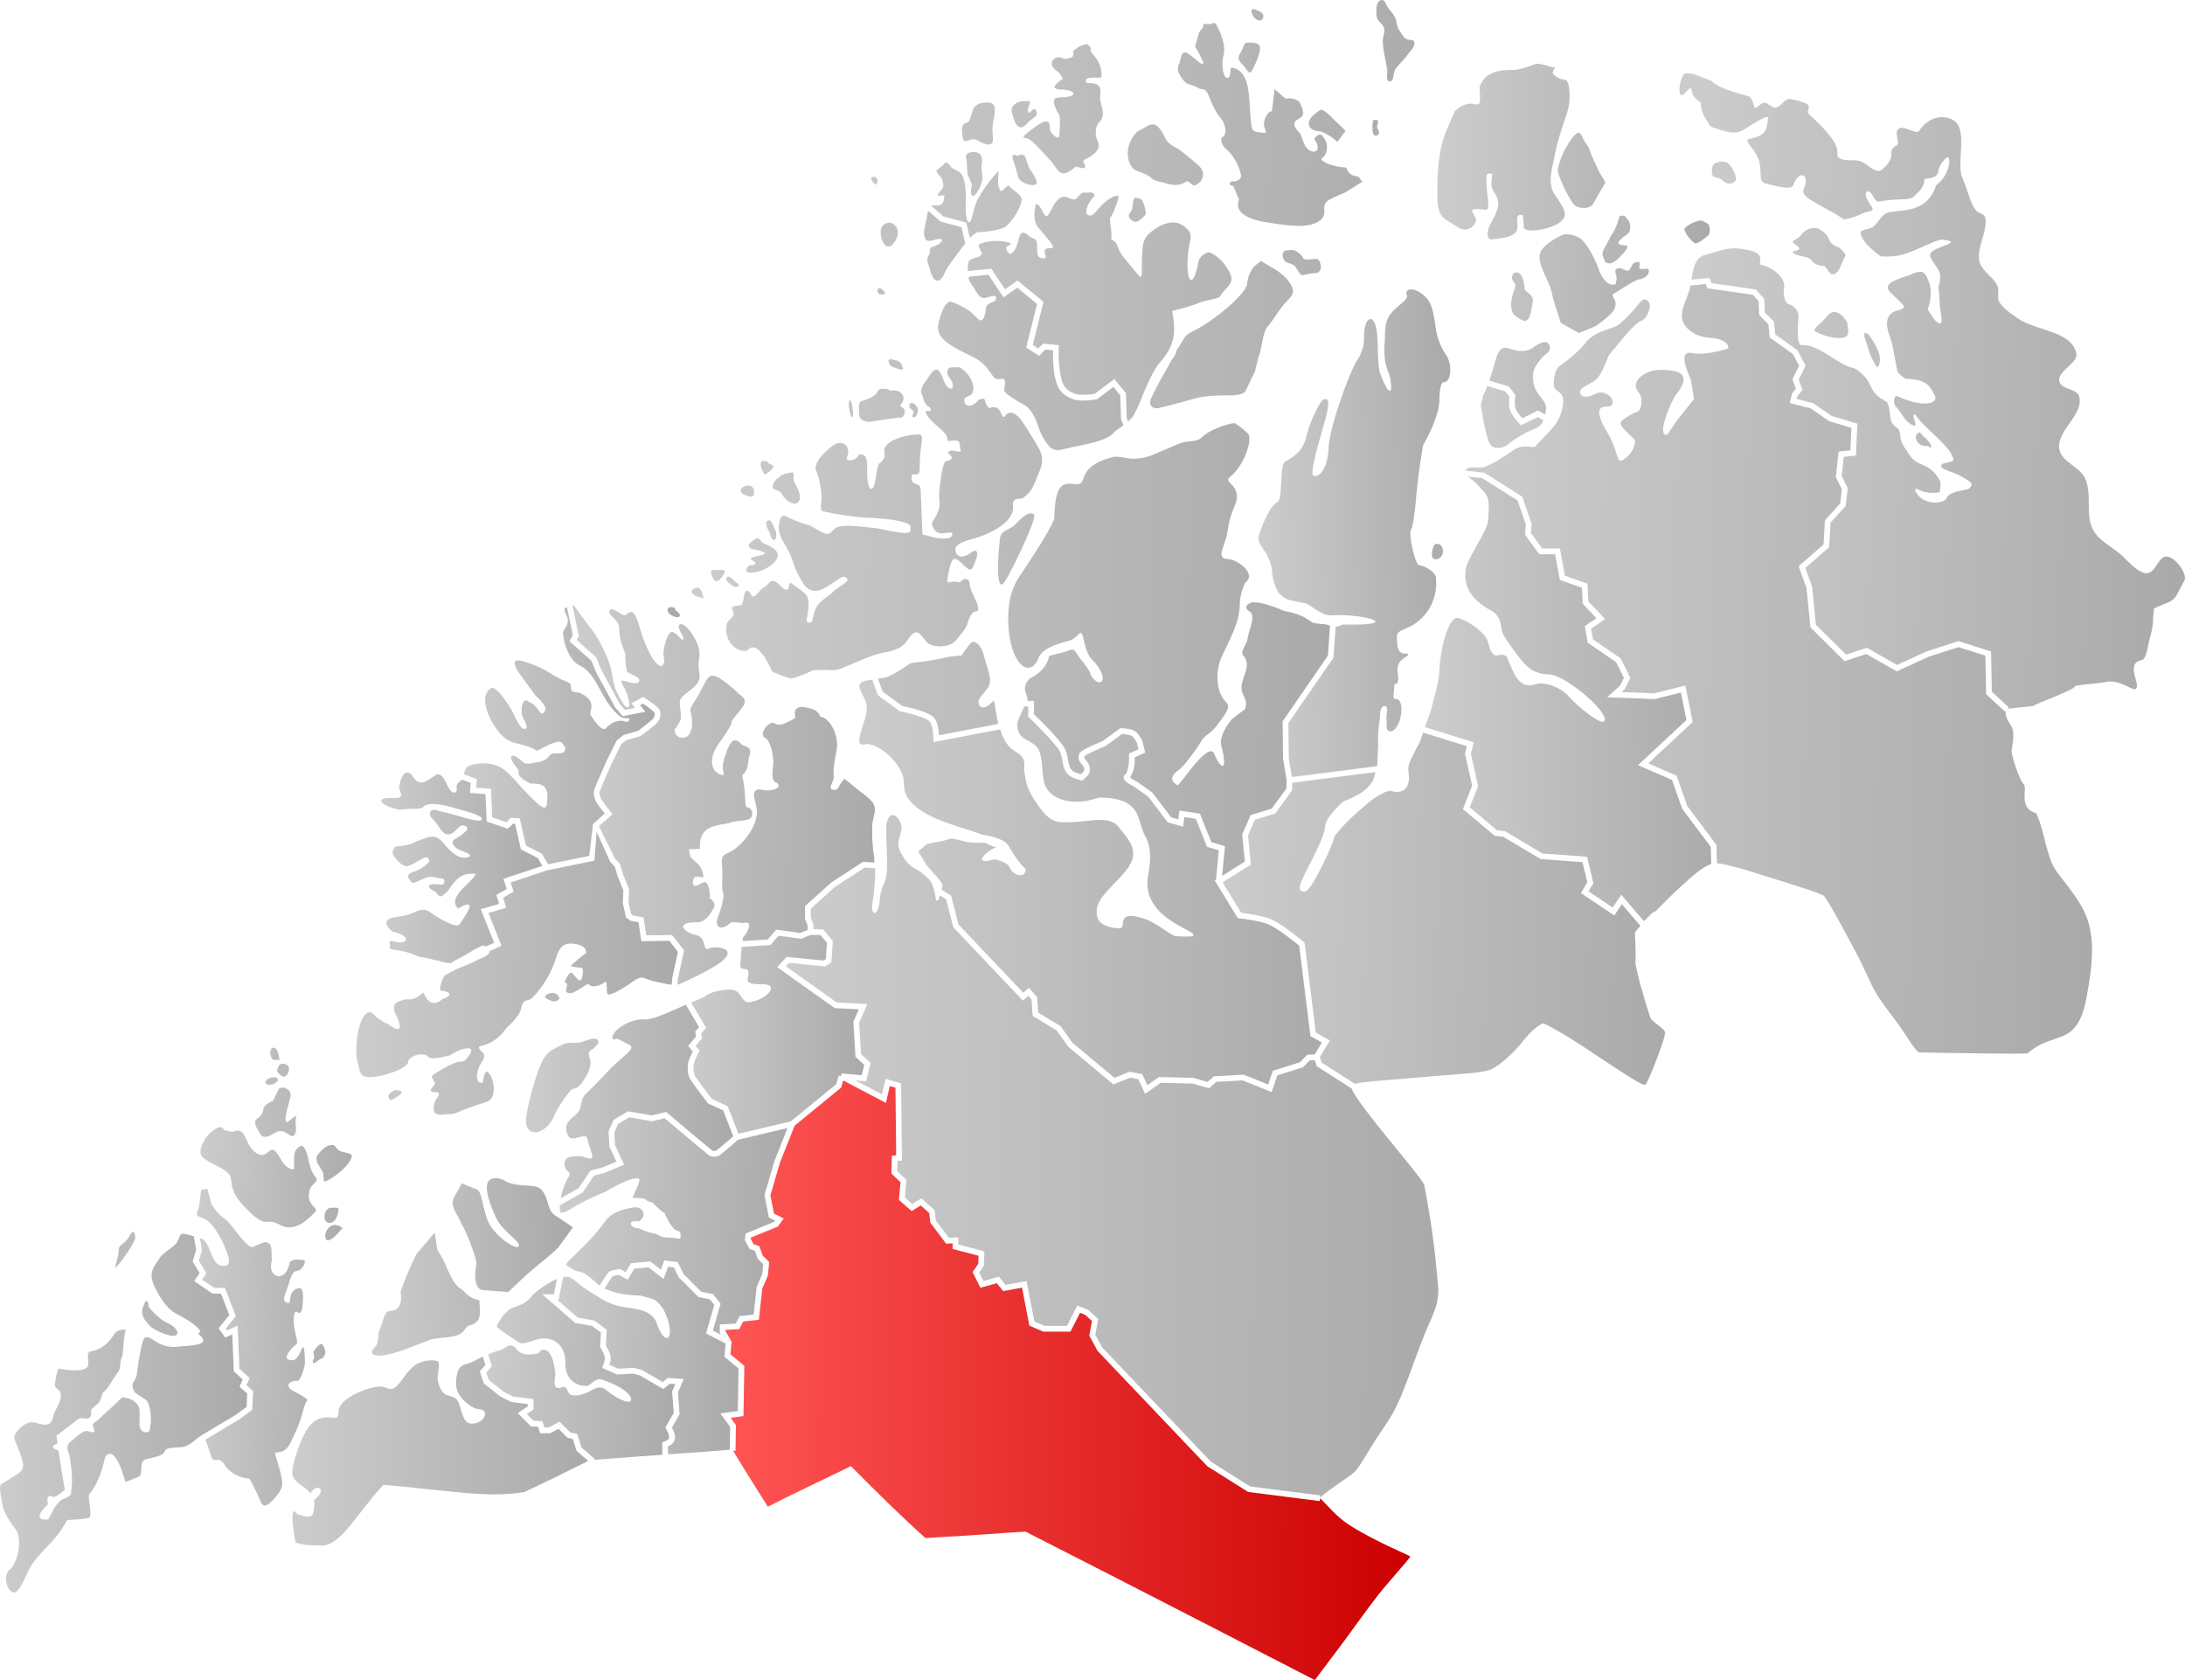 <svg xmlns="http://www.w3.org/2000/svg" xmlns:xlink="http://www.w3.org/1999/xlink" version="1.0" width="572.107" height="439.857"><defs><linearGradient id="b"><stop style="stop-color:#f55;stop-opacity:1" offset="0"/><stop style="stop-color:#c00;stop-opacity:1" offset="1"/></linearGradient><linearGradient id="a"><stop style="stop-color:#ccc;stop-opacity:1" offset="0"/><stop style="stop-color:#aaa;stop-opacity:1" offset="1"/></linearGradient><linearGradient xlink:href="#a" id="o" gradientUnits="userSpaceOnUse" gradientTransform="rotate(1.85 11696.797 -836.344)" x1="476.74" y1="442.457" x2="606.549" y2="443.766"/><linearGradient xlink:href="#a" id="n" gradientUnits="userSpaceOnUse" gradientTransform="rotate(1.85 11696.797 -836.344)" x1="411.534" y1="424.069" x2="481.965" y2="423.085"/><linearGradient xlink:href="#a" id="p" gradientUnits="userSpaceOnUse" gradientTransform="rotate(1.85 11696.798 -836.344)" x1="420.72" y1="494.873" x2="584.956" y2="492.573"/><linearGradient xlink:href="#a" id="q" gradientUnits="userSpaceOnUse" gradientTransform="rotate(1.85 11696.797 -836.344)" x1="413.912" y1="547.824" x2="486.979" y2="542.078"/><linearGradient xlink:href="#a" id="r" gradientUnits="userSpaceOnUse" gradientTransform="rotate(1.85 11696.797 -836.344)" x1="359.108" y1="602.455" x2="476.188" y2="602.209"/><linearGradient xlink:href="#a" id="A" gradientUnits="userSpaceOnUse" gradientTransform="rotate(1.85 11696.797 -836.344)" x1="366.703" y1="495.381" x2="416.849" y2="492.787"/><linearGradient xlink:href="#a" id="l" gradientUnits="userSpaceOnUse" gradientTransform="rotate(1.85 11696.797 -836.344)" x1="236.217" y1="731.983" x2="417.212" y2="731.983"/><linearGradient xlink:href="#a" id="m" gradientUnits="userSpaceOnUse" gradientTransform="rotate(1.85 11696.796 -836.344)" x1="217.838" y1="505.071" x2="385.79" y2="500.894"/><linearGradient xlink:href="#a" id="z" gradientUnits="userSpaceOnUse" gradientTransform="rotate(1.85 11696.796 -836.344)" x1="264.923" y1="584.342" x2="387.282" y2="580.7"/><linearGradient xlink:href="#a" id="j" gradientUnits="userSpaceOnUse" gradientTransform="rotate(1.85 11696.798 -836.344)" x1="45.131" y1="746.403" x2="109.359" y2="744.416"/><linearGradient xlink:href="#a" id="h" gradientUnits="userSpaceOnUse" gradientTransform="rotate(1.85 11696.798 -836.344)" x1="95.015" y1="705.714" x2="148.897" y2="705.402"/><linearGradient xlink:href="#a" id="c" gradientUnits="userSpaceOnUse" gradientTransform="rotate(1.85 11696.798 -836.344)" x1="95.015" y1="705.714" x2="136.678" y2="706.548"/><linearGradient xlink:href="#a" id="k" gradientUnits="userSpaceOnUse" gradientTransform="rotate(1.85 11696.798 -836.344)" x1="141.059" y1="706.656" x2="192.341" y2="702.644"/><linearGradient xlink:href="#a" id="y" gradientUnits="userSpaceOnUse" gradientTransform="rotate(1.85 11696.795 -836.344)" x1="247.775" y1="657.434" x2="418.218" y2="652.926"/><linearGradient xlink:href="#a" id="s" gradientUnits="userSpaceOnUse" gradientTransform="rotate(1.85 11696.795 -836.344)" x1="221.696" y1="635.049" x2="267.487" y2="633.488"/><linearGradient xlink:href="#a" id="i" gradientUnits="userSpaceOnUse" gradientTransform="rotate(1.85 11696.798 -836.344)" x1="180.752" y1="658.881" x2="234.032" y2="657.878"/><linearGradient xlink:href="#a" id="t" gradientUnits="userSpaceOnUse" gradientTransform="rotate(1.85 11696.795 -836.344)" x1="122.271" y1="756.442" x2="199.408" y2="754.674"/><linearGradient xlink:href="#a" id="w" gradientUnits="userSpaceOnUse" gradientTransform="rotate(1.85 11696.794 -836.344)" x1="189.824" y1="688.023" x2="248.538" y2="689.584"/><linearGradient xlink:href="#a" id="u" gradientUnits="userSpaceOnUse" gradientTransform="rotate(1.85 11696.795 -836.344)" x1="171.972" y1="732.427" x2="221.531" y2="733.837"/><linearGradient xlink:href="#b" id="x" gradientUnits="userSpaceOnUse" gradientTransform="rotate(1.85 11696.794 -836.344)" x1="234.445" y1="729.231" x2="413.626" y2="724.148"/><linearGradient xlink:href="#a" id="v" gradientUnits="userSpaceOnUse" gradientTransform="rotate(1.85 11696.794 -836.344)" x1="189.446" y1="717.849" x2="237.806" y2="718.907"/><linearGradient xlink:href="#a" id="f" gradientUnits="userSpaceOnUse" gradientTransform="rotate(1.85 11696.797 -836.344)" x1="134.957" y1="633.488" x2="218.404" y2="632.383"/><linearGradient xlink:href="#a" id="d" gradientUnits="userSpaceOnUse" gradientTransform="rotate(1.85 11696.798 -836.344)" x1="189.746" y1="582.99" x2="268.878" y2="582.732"/><linearGradient xlink:href="#a" id="g" gradientUnits="userSpaceOnUse" gradientTransform="rotate(1.85 11696.798 -836.344)" x1="160.835" y1="569.509" x2="210.748" y2="567.896"/><linearGradient xlink:href="#a" id="e" gradientUnits="userSpaceOnUse" gradientTransform="rotate(1.85 11696.798 -836.344)" x1="140.019" y1="595.828" x2="182.235" y2="594.11"/></defs><g style="display:inline;opacity:1"><g style="opacity:1"><path style="fill:url(#c);fill-opacity:1" d="M71.438 274.291a.4.4 0 0 0-.233.104c-.759.71-.447 2.495.404 3.091l1.573.05s-.176-2.255-.944-2.938c-.196-.175-.536-.338-.8-.307zm2.62 4.197a1.543 1.543 0 0 0-.572.088c-.639.243-.988 1.797-.988 1.797s1.126 1.697 1.914 1.502c.907-.225 1.51-1.701 1.143-2.56-.216-.505-.886-.814-1.496-.827zm-2.283 3.543c-.824-.026-1.79.393-2.148.932-.358.539.025 1 .85 1.027.824.027 1.79-.393 2.148-.931.358-.54-.025-1.001-.85-1.028zm2.344 2.715a1.84 1.84 0 0 0-1.096.266l-1.61 3.314c-.55-.018-2.415 1.148-2.44 1.942-.026.793-.487 1.854-1.672 2.628-1.185.775.047 2.602.388 3.196.428.745.86 2.71 4.09.586 1.573-.913 2.406-.615 3.951.422.776.52 1.289.54 1.65-.59.378-1.178-.255-2.235.17-4.215.144-.667-2.197 1.689-2.583 1.525-.803-.71 1.129-6.212 1.162-7.244.025-.774-.927-1.754-2.01-1.83zm-16.494 10.371c-.766-.003-1.641.72-2.215 1.156-1.82 1.384-3.605 4.856-2.637 6.329 1.04 1.581 4.564 2.481 6.74 4.326 2.158 1.96-.498 3.437 4.188 8.697 6.74 7.008 5.06 2.635 9.574 5.059 3.859 2.071 7.234-1.321 9.145-3.3 1.382-1.43-2.705-1.531-1.213-6.23.753-1.395 2.255-1.947 1.537-2.818-.78-.947-1.508-2.34-1.873-4.275-.468-2.487-1.335-4.413-2.08-4.057-.773.37-1.533 1.006-1.715 2.225-.286 1.916.295 4.072-.555 3.908-2.359-.591-2.898-2.907-4.185-4.453-2.036-2.447-2.224 2.797-5.828-.28-2.769-2.58-1.947-6.548-5.664-5.054l-2.166-.487c-.205-.395-.456-.61-.733-.697a1.064 1.064 0 0 0-.32-.049zm29.406 4.639c-1.597-.07-3.048 1.485-3.933 2.746-.932 1.326 1.122 3.566 1.422 4.43.3.864.077 2.354.472 2.367.92.03 6.25-3.496 7.082-6.383.347-1.2-2.286-1.032-3.326-1.725-.62-.413-.972-1.403-1.717-1.435zm-32.76 11.459-1.591.312-.41 3.233c-.106 2.381-1.755 3.377.416 4 1.993.572 3.356 2.465 4.707 4.728.956 1.603 1.551 3.126 2.21 4.918.66 1.791.504 3.053-1.062 3.002-1.554-.05-2.27-.583-3.723-4.36-.917-2.383-1.897-2.788-2.455-2.896l.504 3.139-.795 2.781 1.963 3.27-1.11 1.664 3.177 2.174h2.796l2.856 7.38-2.637 3.245.358.5 2.755-1.254.452 11.277 2.681 2.457-.834 1.88 1.744 1.55-.244 4.904-3.459 2.537-8.87 5.317c.883 1.323 1.54 4.885 2.06 5.105 1.221.518 1.512-.45 2.799 1.026 1.86 3.331 5.727 3.977 6.726 4.01.601.827 1.184 2.345 1.824 3.449 1.151 1.982 1.237 4.943 3.557 2.9.716-.63 2.698-2.552 3.115-4.219.537-2.145-1.502-7.238-1.802-8.935 3.373-.144 3.616-1.646 5.486-5.579 1.785-3.754 2.138-7.367 2.974-8.048.464-.303-1.997-1.68-3.367-2.358-3.005-1.488-1.118-3.08 1.043-2.8 1.145-1.363 1.73-4.174 1.733-4.788.003-.613-.08-4.828-.672-3.884-.592.943-1.285 3.923-3.276 3.146-1.9-.061-.264-2.533 1.704-4.06.774-.602-1.3-4.586-.524-7.942.46-1.99 1.863 2.204 2.213-3.031.191-2.859-.044-4.245-1.688-3.522-2.486 1.094-.965 4.092-2.335 3.643-1.52-.498-.85-1.7.302-4.787 1.329-4.953 2.062-2.85 3.221-4.05 1.159-1.202 1.215-2.33.771-2.345-.443-.014-2.691-.553-3.722.56-.979 5.83-6.052 3.878-4.658-.337-.228-2.967.365-4.665-1.79-4.953-3.911 1.229-2.95 2.42-5.84-.598-1.526-1.595-3.315-4.574-4.84-5.596-1.523-1.021-2.238-2.11-3.341-3.662zm33.317 4.967c-.429-.01-.91.002-1.229.074-1.14.259-1.4 1.805-1.416 2.29-.043 1.349 1.393 2.417 2.764.87.628-.709 1.169-3.123.797-3.176a10.154 10.154 0 0 0-.916-.058zm.062 4.529c-1.33-.043-2.436 1.556-2.468 2.553-.045 1.388.393 1.998 1.927.9.986-.705 2.266-2.371 2.5-2.52.234-.148-.768-.895-1.959-.933zm-3.539 31.137c-.55-.018-2.074 1.788-2.091 2.338.652 1.44-.511 2.31.035 2.648.346.214 1.733-1.116 1.947-1.11.55.018 1.168-1.079 1.186-1.628.017-.55-.527-2.23-1.077-2.248z"/><path style="fill:url(#d);fill-opacity:1" d="m149.875 158.379 1.688 8.21-.569.973 5.117 4.528 1.301 3.213 4.895 9.031 1.314 1.523 2.666-.52-.94-1.194 3.046-1.692.377.24s.722.464 1.539 1.047c.816.584 1.701 1.221 2.209 1.881.232.303.343.625.386.94.043.314.02.622-.021.894-.111.742-.49 1.372-.934 1.871-.216.242-.497.47-.898.801-.402.33-.887.716-1.356 1.084-.938.737-1.816 1.406-1.816 1.406l-.111.084-3.838 1.117-1.252.99-2.596 5.235-.004.008c-.014.032-.754 1.724-1.52 3.502-.386.898-.775 1.81-1.072 2.521-.148.356-.272.661-.361.887-.09.226-.156.477-.125.326-.034.164-.015.593.084 1.004.099.412.272.83.398 1.03.687 1.084 2.457 3.28 2.457 3.28l.455.561-3.566 3.133 4.203 8.502 1.3 1.408.847 2.809 1.545 3.83-.135 3.555.685 2.945.4.291 2.83.564.716 4.692 6.734-.1 3.172 4.024-1.635 7.523-.111 1.438c.026-.01.053.01.08 0 1.18-.32 6.636-2.994 9.484-4.682 5.486-3.25 4.022-5.234-.25-5.035-1.326.062-1.784.98-2.105-.156-.289-1.022-.37-2.332-2-3.008-4.116-.912-5.632-3.552-.055-3.428 1.544.05 3.092-1.483 3.693-2.63.61-1.163 1.744-2.122-.44-3.731.232-1.633-.374-4.128-1.21-4.155-.836-.027-2.846 1.995-3.129.309-.172-2.482 1.794-1.595 2.389-1.576.594.02.358-1.25-.713-3.115l-2.367-2.243-.395-1.978 2.932-.117c-.505-6.715 5.41-5.995 7.728-6.817 1.916-.678 4.442-.37 5.422-1.18 1.046-.862.446-2.824-.795-2.865-.844-.027-.21-3.954-1.21-7.71-.411-1.543 1.263-.273 1.554-5.045 1.066-2.973.015-2.858-1.744-3.616-2.114-2.493-3.198-.986-4.686 3.905-.885 2.909.648 4.249-.582 3.974-2.73-.61-3.713-4.154-.709-8.283 1.476-2.028 3.278-4.74 3.303-5.514.025-.773 1.12-1.501 2.57-3.595 1.206-1.557 1.328-2.565-.773-3.844-.696-.896-3.695-3.392-5.234-4.223-2.757-1.488-2.966.472-5.164 4.377-1.228 2.181-2.469 3.584-2.19 4.387.279.803.655 3.317.27 4.666-.586 2.05-1.344 2.363-2.778 2.267-.59-.196-1.454-.313-1.64-2.023.132-.313.605-.605 1.68-2.809-.063-2.002-.098-1.98-.313-3.87-.229-2.01 1.493-2.564 3.422-4.262 3.251-2.863.859-3.77 1.646-7.871.722-3.762-3.39-9.012-4.732-8.873-1.864.192 1.056 3.433.594 4.005-.425.526-2.038-2.244-3.239-1.894-.891.26-1.846 3.664-1.95 5.19-.144 2.073.808 2.182-.444 3.702-1.527-.049-3.408-3.105-5.106-7.937-.868-2.472-1.413-5.229-2.437-6.041-.835-.662-1.683.655-2.252.637-.863-.028-3.167-2.192-3.752-1.412-1.039 1.385 2.103 2.17 2.392 4.699-.05 4.211 1.624 5.893 1.582 7.19-.041 1.295.202 4.194.74 4.552.54.357 2.968 1.13 2.94 1.986-.035 1.081-1.472.908-2.892.487-1.966-.583-2.415-.723-.926 1.718 1.041 2.245 1.562 4.7.832 4.881-.48.12-1.257-.543-2.836-3.824-.762-1.263-1.031-3.423-1.613-6.193-.592-2.818-3.278-8.156-4.944-10.213-1.638-2.023-2.13-2.921-3.27-4.323-.61-.75-1.034-1.893-1.882-2.236zm59.963 26.705a2.677 2.677 0 0 0-.467.059c-.58.128-.99.465-1.201 1.058-.29.816.308.835-.059 1.848-2.478 1.375-3.976 2.149-5.216 1.36-1.456-1.008-4.422 2.84-2.592 3.745 1.71.846 2.397 5.948 2.119 7.496-.313 1.737-.256 3.743.549 4.082 2.298.968-.125 2.972-4.188 1.887-2.49.463-.855 2.716-.611 5.617.333 3.963-4.034 9.691-7.787 11.17-2.076.818-1.2 2.485-1.246 5.541-.03 2.052-.195 3.838.207 4.807.402.969-.595 4.298-1.26 6.023-1.332 3.458 1.067 3.78 2.959 2.006.671-.63 2.068-.196 3.676-.144 2.169-.573 1.7 1.543-.139 3.765-.1.237-.082.688-.154.992l6.576-.427 2.26-2.584 6.28.865 1.91-.756.015-1.14-.686-1.793-.012-3.31 6.786-6.128 8.431-5.514 2.987.211c-.089-.863-.084-2.104-.264-2.517-.16-1.445-.429-3.597-.31-7.26.016-1.827 1.22-3.574.36-5.473-.597-1.32-2.936-2.86-4.265-3.943l-3.348-2.729c-1.596 1.384-1.429 3.053-2.693 2.891-1.866-.06-.514-1.41-.137-3.22-.308-2.968.6-5.75.846-8.036.145-4.49-2.565-7.79-4.316-7.847-.852-1.777-1.71-1.95-3.254-2.358-.67-.177-1.259-.265-1.756-.244z"/><path style="fill:url(#e);fill-opacity:1" d="m127.143 247.82 2.238-.994-3.496-8.79 4.785-1.384-.686-2.357 2.702-1.56-.883-2.643 10.203-3.403-1.201-2.05-4.412-2.26-1.526-6.715-.484-.037-1.45 1.338-5.515-1.883-.309-7.18-4.074-.32.227-2.602-2.348-.904c-.004.006-.004.014-.008.02-.331.462-.936.705-1.21 1.203-.355.642.214 1.915-.481 2.148-2.178.731-2.582-6.087-5.258-4.455-1.963 1.197-4.162 3.642-6.207-.238-1.547-1.37-2.73.07-3.276 3.516 1.187 2.752.306 2.73-2.17 2.65-4.201-.136-2.863 1.982 2.327 3.105 3.245-.581 5.855.115 6.289-.914 1.753-1.286 5.481-.317 8.863.631 3.317.93 6.303 1.82 6.406 2.592-.053 1.655-6.755-1.192-11.293-1.998-2.099-1.1-3.292.694-1.408 2.303 1.255 1.071 2.276 4.122 4.09 3.785 2.098-.39 2.37-2.733 3.926-2.27 2.566.497-1.257 2.913-2.237 3.422-1.696.881-.323 2.367 1.323 3.063.95.401 2.519.763 2.494 1.529-2.104 1.192-4.45-.36-6.711-3.139-2.401-2.949-3.658-2.103-7.553-.654-1.093.773-3.79 1.195-4.752 1.182-.962-.014-1.246 1.27-1.263 1.806-.02.616 2.483 3.915 4.015 3.389 2.597-.892 4.893-3.39 5.48-1.693.633.92-2.66 2.725-3.722 3.076-2.55.843-1.809 1.588-.912 2.742.764.984 2.555-1.097 5.28-1.373 2.818.735 3.442.122 3.4 1.445-.033 1.004-1.365.537-2.75.535-2.102-.002-1.435 1.21.378 1.987 1.172 1.123.9 2.162 3.387-.309 2.527-4.07 4.209-4.524 7.135-4.398-.021.66-1.172 1.726-2.9 3.398-2.772 2.68-2.964 4.51-1.641 5.682 5.772-3.325 1.639 2.206.383 4.156-.828 1.285-6.212-2.03-7.746-3.188-1.876-1.414-3.797-.013-5.19.49-1.113.403-2.82.638-4.48.944-2.738.504-1.765 2.43-.217 3.64 5.198 1.076 4.208 3.695.508 2.612-1.753-.627-1.092.756-1.108 1.229-.53 1.457 1.979.26 7.506 2.687 8.683 1.679 7.573 2.45 9.799.877 2.817-1.259 5.347-3.312 7.238-3.787.133-.034.321.212.494.316z"/><path style="fill:url(#f);fill-opacity:1" d="m156.215 217.766-.58 7.562-12.319 2.508-9.615 3.203.795 2.383-2.744 1.584.78 2.67-4.641 1.34 3.418 8.595-3.256 1.446c.017.124.186.304.13.386-.673 1.008-2.369 1.41-3.566 2.08-1.895 1.063-4.052 1.607-5.945 2.674-.927.523-2.283.997-2.627 1.815-.38.902-1.316 3.36-.422 3.388 1.773.058 3.528 1.095.162 2.198-1.468 1.376-3.466 1.736-4.799-1.57-.339-.59-1.603 2.05-4.756 1.577-2.71.848-3.377.78-2.9 3.346 3.17 6.25-.095 4.423-1.55 3.268-1.408-.625-1.51-.756-3.087-1.82 0 0-1.334-1.618-2.148-1.374-2.404.722-3.065 6.88-3.065 6.88-.043 1.36-.498 4.348.213 6.34.532 1.486.127 3.672 2.877 3.76 3.497.114 10.223-2.41 10.27-3.864.055-1.71 3.987-2.849 5.234-1.518.62.662 2.661.524 5.897-.396 2.426-1.783 6.864-2.825 4.996-.143-.85 1.22-1.154 1.932-2.613 1.885-1.27-.041-6.5 2.921-7.174 3.681-.42.475.75 1.422.656 2.026-.13.84-1.378 1.354-.932 1.996.392.563 1.69-.042 1.973.582.319.702-.798 1.35-.967 2.101-.215.956-.682 2.204-.033 2.938.766.866 2.293.445 3.447.385.994-.052 1.296.102 2.918-.637 1.622-.74 5.732-2.098 7.262-2.62 2.773-.943 1.897-6.62.037-7.855-.539-.357-.995 1.764-1.014 2.346-.018.582-.624.675-.923.494-1.28-.772-.6-3.126.025-4.484.465-1.013 1.37-1.658 1.07-3.043-1.918-1.803-1.524-1.863-.078-2.219 1.04-.255 3.483-1.21 5.496-3.904.922-1.234 3.906-3.417 4.371-5.863.504-2.645 1.562-1.44 2.87-2.676 2.412-2.282 4.37-5.726 5.337-7.975 1.237-2.873 1.436-6.31 4.782-6.201 2.445.079 4.06.907 4.011 2.426-1.492 1.11-3.143 2.543-4.123 3.416 2.735.944 3.616-.383 3.158 2.351-.427 2.556-1.137 1.31-2.572-.351-.697-.808-1.694.939-2.125 2.392 1.833.104-.965 2.668 1.389 2.745 1.565.05 4.642-2.896 4.98-2.307.185.32 1.627 1.225 4.332-.658.593-.413.053 3.274.743 3.308 1.456.074 5.498-2.713 6.273-3.265 2.949-2.102 2.715-.796 5.922-.147 1.81.366 3.134.763 4.408.842l.129-1.674 1.508-6.931-2.276-2.89-7.302.11-.75-4.945-2.13-.424-1.113-.814-.857-3.684.129-3.436-1.451-3.595-.766-2.543-1.213-1.315zm-11.76 42.214a2.564 2.564 0 0 0-.402.065c-.505.125-1.27.36-1.291.88-.02.467.67.67 1.086.882.427.216.918.435 1.392.363.449-.068 1.053-.277 1.156-.719.11-.468-.351-.969-.757-1.226-.337-.214-.77-.28-1.184-.245zm-40.816 25.383c-.151-.028-1.857.74-1.91 1.467-.078 1.052.75 1.33 1.093 1.008.343-.321 2.582-1.316 2.317-2.047-.11-.303-1.41-.411-1.5-.428z"/><path style="fill:url(#g);fill-opacity:1" d="M148.45 158.902c-.176.173-.436.222-.55.414-.464.784.817 1.924.791 3.135-.035 1.706-1.32 2.215-1.246 3.43.187 3.079 1.855 7.125 4.188 8.252 4.46 2.155 5.486 7.912 8.91 11.687.447.493 1.366 1.538 2.27 2.02.645.344 2.146-.027 1.972.539-.357 1.157-1.277.278-2.24.3-1.046.263-1.782-.05-3.951 2.003-1.014.959-2.995-2.026-3.965-3.516-.553-.827 2.097-3.598-2.875-5.766-1.059-.461-2.344.373-2.275-1.754.04-1.279-1.532-.874-5.358-3.37-3.17-2.069-7.446-3.303-7.824-3.315-4.12-.657.871 4.75 3.996 9.266.961.75 2.593 2.42 2.557 3.556-1.37 2.924-1.721-1.315-4.29-1.916-1.722-1.918-2.506 2.199-1.634 3.963.529 1.07 1.018 1.901.99 2.762-.912.745-1.752-.153-3.2-3.17-1.751-3.653-4.963-7.918-6.081-7.266-3.951 2.307.26 10.263 3.31 12.877 2.51 2.151 5.576 1.452 8.637 3.531 7.056-3.657 6.143-2.375 7.434-.898-.188.938.378 1.668-3.016 1.559-1.297-.042-1.148 2-4.475 2.351-1.577.326-2.903.72-3.808-.248-2.77-2.675-4.075-1.41-1.373 1.7 1.329 1.53-1.256 1.494 3.508 4.12 1.79.058 4.95-.369 4.421 4.346-.076 3.11-1.01 2.753-6.449-3.049-2.34-2.496-4.082-4.826-6.308-5.802-3.014-1.322-6.344-.734-7.89-.079-.716.49-.951 1.297-1.179 2.112l3.407 1.31-.192 2.217 3.889.309.32 7.482 3.701 1.264 1.274-1.178 2.24.172 1.615 7.111 4.178 2.14 1.619 2.763 10.785-2.194.903-7.574.07-.738 3.088-2.793c-.428-.53-1.455-1.78-2.13-2.846-.265-.42-.457-.935-.589-1.482-.132-.547-.209-1.102-.094-1.657.055-.264.102-.33.198-.572.095-.242.224-.555.375-.916.3-.721.69-1.635 1.078-2.535.774-1.8 1.537-3.543 1.537-3.543l.008-.016 2.758-5.56 1.742-1.381 3.851-1.12c.096-.072.82-.627 1.692-1.312a79.32 79.32 0 0 0 1.328-1.06c.386-.318.716-.62.734-.64.297-.333.514-.742.567-1.096.045-.303-.032-.645-.073-.698-.212-.277-1.107-1.016-1.888-1.574-.588-.42-.879-.603-1.11-.754l-.714.397 1.367 1.738-5.926 1.156-1.988-2.305-5.012-9.25-1.201-2.959-5.776-5.11.899-1.542z"/><path style="fill:url(#h);fill-opacity:1" d="M175.805 158.936c-.326-.001-.648.089-.87.28-.186.163-.176.497-.109.735.132.468.511.884.938 1.117.64.35 1.717.853 2.172.282.247-.311-.17-.805-.415-1.118-.163-.208-.5-.231-.656-.445-.12-.164-.008-.465-.172-.586-.235-.174-.563-.265-.888-.265z"/><path style="fill:url(#i);fill-opacity:1" d="M179.598 263.064c-1.158.48-2.154.913-3.22 1.38-2.453 1.073-5.76 2.583-7.77 2.447-3.544-.242-8.228 2.806-8.29 4.718-.016.515.387.698.897.405.51-.293 2.26.935 3.164 1.316 2.399 1.01-.143 2.205-4.443 6.356-3.577 3.8-5.983 6.181-6.403 6.566-1.7 1.503-1.067 3.193-1.945 4.613-.866 1.4-2.84 2.147-3.215 3.75-.251 1.077-.043 2.525.82 3.217 1.179.944 4.18-1.334 4.528.135.468 1.985 1.24 3.484 1.398 5.053-.332.788-1.862-.265-3.576-.32-2.721-.089-4.118.568-3.648 2.732.329 1.516 2.03 1.217.835 2.959-.817 1.193-1.525 3.382-1.92 5.322l4.694-2.64 3.096-4.59 3.363-.897 3.428-1.457-1.83-3.93-.227-3.99 1.32-3.004 3.797-2.254 6.197 1.069 3.782-.89.289.245s7.94 6.74 11.756 9.838c.084.068.3.144.552.133.253-.011.516-.11.637-.205 1.565-1.223 3.889-3.278 4.322-3.66l-2.63-6.76-3.977-1.836-.113-.147s-2.79-3.619-4.373-5.933c-.431-.63-.66-1.338-.762-2.051-.102-.713-.078-1.432-.01-2.09.087-.84.477-1.735.832-2.494.23-.493.323-.643.451-.879l-1.242-1.469 2.076-2.422-.21-1.377 1.019-1.113zm-23.895 8.86c-1.16-.108-2.866.9-4.133 1.039-1.454.159-3.08-.179-4.357.535-3.217 1.797-4.49 1.25-6.899 8.637-.9 2.764-3.103 10.382-2.496 12.412 1.203 3.93 5.947 1.12 7.168-2.215.794-2.168 4.48-7.303 4.98-7.287 1.53.05 2.496-1.74 3.327-2.973.731-1.084 1.181-2.39 1.328-3.69.11-.979-.715-2.017-.355-2.935.203-.52.918-.654 1.277-1.082.468-.558 1.494-1.273 1.102-1.886-.23-.358-.555-.52-.942-.555z"/><path style="fill:url(#j);fill-opacity:1" d="M34.96 322.412c-.09-.034-.819.594-1.054 1.19-.321.815-1.6 1.94-2.343 2.5-.744.56-.303 1.487-.739 3.09-.766 2.82-1.28 3.934 1.383.347 1.514-2.039 3.21-4.678 3.197-5.617-.01-.686-.352-1.476-.443-1.51zm12.737.572c-.19.019-.282.09-.23.239-.652 0-.403 1.73-2.096 3.062-1.886 1.485-2.734 1.815-3.666 3.219-1.575 2.372-2.897 3.746-1.267 7.273 1.093 2.368 3.055 5.69 5.43 7 1.99 1.099 4.635 2.365 6.247 4.223.8.837-.491.99-.068 1.336 3.836 3.144-3.016 2.896-5.389 3.23-1.909.318-4.356-.265-5.992-1.414-3.222-2.263-3.132-1.02-4.13 3.916-.79 3.904-.267 4.927-1.692 6.934-.083.117-.448 1.432.52 2.53.848.962 2.946 1.565 3.425 2.788 1.282 3.278.5 6.748.326 7.33-.081.274-1.388.827-2.316-.498-.704-1.003.184-4.502-.522-5.925-1.104-2.226-3.743-2.315-4.316-2.405-2.436 2.5-3.835 3.563-5.709 5.389-1.23 1.198-2.212 1.332-1.864 2.263.574 1.537.532 1.808-1.204 1.24-1.477-.482-3.217 1.57-5.1 3.057-.919 1.743-.26 1.64.068 3.239 1.353 6.818.34 9.522.426 10.281-1.067 1.03-2.147 1.053-2.747 1.58-1.6 1.404-1.673 2.328-3.212 4.924-3.393.38-2.593-1.593-.07-3.958.011-.326-.561-1.997.583-2.252 1.078 1.013 2.85-.747 3.837-1.54-.256-1.575-.45-2.508-1.434-8.774l-.217-1.513c-1.721-.547-2.003-1.16-.268-1.868l-.282-1.974 5.68-4.42c.845-.519 2.143.191 2.835-.26 1.175-.768.065-1.85.914-2.577 1.695-1.45 1.779-.922 2.701-4.026 1.457-1.013 2.33-3.224 4.033-5.448.769-1.004.442-2.856.833-3.533.719-1.243.366-5.362 1.19-7.459 0 0-2.148-.445-3.155 1.213-2.396 3.943-5.316 4.24-6.426 4.5-.943 1.036.422 3.427-.734 4.219-2.107 1.443-7.546.04-7.362.191-.885 2.486-.94 4.447-.845 4.727.235.691 1.566.58 1.488 2.566-.068 1.74-1.73 3.762-1.96 5.137-.498 2.981-2.606 2.335-4.66 1.727-1.193-.354-2.61-.02-4.142 1.507-2.14 2.137-1.427 2.551-.36 5.323 2.437 6.324 1.297 5.495-3.732 8.836-1.768.402-.896 2.513-.488 5.67.263 2.034 2.65 5.547 3.467 6.511 1.985 2.342.616 8.984-1.484 10.616-1.57 1.22-1.052 4.263.113 5.505 1.757 1.875 3.103-1.803 4.814-5.302 2.313-4.728 7.018-7.174 9.963-13.02.242-.48 6.059-.1 6.178-1.101.277-2.333-.788-5.112-.207-5.846 3.359-4.242 3.88-9.598 4.258-9.936.377-.337 1.777-2.334 4.002 3.157l1.197 3.582 3.568-1.405c1.214-.941-.366-4.132 1.992-4.605 6.57-1.319 3.492-2.09 5.682-2.75 1.458-.44 3.052-.097 4.342-.553 1.906-.674 3.038-2.152 3.849-2.582l.536-.348 8.892-5.328 2.826-2.072.174-3.475-2.027-1.8.842-1.895-2.346-2.15-.387-9.672-1.851.842-1.739-2.436 2.809-3.457-2.17-5.61H55.64l-4.784-3.27 1.405-2.108-1.809-3.016.881-3.084-.568-3.535c-1.055-.307-2.498-.736-3.067-.682zm-9.285 17.655c-.46-.059-.634.7-.818 1.127-.263.607-.484 1.297-.371 1.949.22 1.27.653 1.943 1.959 3.336 1.305 1.393 4.8 2.656 6.062 2.676 2.01.03 1.448-2-1.246-3.278-1.692-.802-2.692-1.795-3.855-2.908-.427-.408-.828-.856-1.127-1.365-.28-.474-.058-1.468-.604-1.537z"/><path style="fill:url(#k);fill-opacity:1" d="M129.76 308.416c-.58.006-1.146.162-1.61.555-1.72 1.458.108 6.613 2.106 10.588 2.201 3.53 6.531 5.832 5.492 6.824-.81.773-5.89-2.574-7.781-6.264-1.472-2.87-1.771-8.256-3.014-8.658l-4-1.64-2.228 3.878c-.892 2.697 1.46 4.54 2.052 6.744.492.381 1.718 3.277 2.366 5.004.688 1.838 1.793 4.926 1.601 5.666-.563 2.219-.62 6.492 1.688 6.66l6.64.487 3.57-3.377c3.724-3.522 7.671-6.254 9.577-8.34l3.789-5.211-4.235-2.875c-2.437-1.197-1.928-3.637-3.369-6.117-.965-1.662-2.138-1.887-5.404-2.008-1.767-.065-3.863-.56-4.658-1.1-.618-.419-1.617-.826-2.582-.816zm-15.936 14.3-4.75 5.57c-1.582 3.08-3.47 7.57-4.199 9.978.69 3.998-1.376 4.978-2.523 4.941-1.848-.06-1.708 2.02-3.233 5.758-.04 1.22-.202 3.018-.883 3.656-.98.92-1.78 2.373 1.541 2.272 3.31-.101 9.983-3.123 12.922-4.176 1.37-.491 5.257-.44 7.149-1.172 1.966-.761 1.933-2.302 3.095-2.55 3.81-.815 2.52-4.647 2.582-6.57-3.477-.753-3.622-2.407-5.11-3.173-2.578-1.758-3.513-6.816-5.89-9.982z"/><path style="fill:url(#l);fill-opacity:1" d="M361.69.02c-1.485.333-1.439 2.9-1.206 4.404.18 1.16 1.636 1.814 1.912 2.955.264 1.09-.364 2.225-.333 3.346.067 2.46.716 4.87 1.136 7.295.191 1.101-.48 3.15.63 3.294 1.162.153.89-2.183 1.526-3.168.903-1.394 2.279-2.438 3.21-3.814.696-1.03 2.001-2.071 1.753-3.289-.171-.842-1.218-.396-2.056-.818-.839-.423-1.468-1.715-1.955-2.422-.673-.976-.562-2.324-1.104-3.377-.406-.79-1.024-1.452-1.576-2.147-.617-.776-.97-2.477-1.938-2.26zm-33.585 2.376a.495.495 0 0 0-.273.108c-.226.184-.142.591-.06.871.203.704.66 1.416 1.3 1.771.354.197.868.308 1.21.092.377-.238.601-.82.482-1.25-.193-.692-1.039-1.045-1.701-1.322-.287-.12-.656-.298-.957-.27zm-10.314 3.641c-.378.039-.803.294-1.035.283l-1.457-.045c-.372-.017-.01.84-.75 1.414-.838.846-.84 2.048-1.653 4.47 5.466 9.424-.95 1.6-2.62 1.546-1.05-.034-1.108 1.807-1.444 2.803-.242.716-.42.033-.396 2.232 2.384 4.474 2.597 2.6 5.544 4.444 1.432.323 1.79.035 2.696 2.355 1.053 2.7 2.055 4.347 2.722 5.096 1.487 1.668 2.082 4.493.612 5.338-.692.397.037 2.367 1.232 3.263 1.04.78 2.432 2.854 3.094 4.612 1.07 2.84.712 2.869-.906 3.707-1.523-.583-1.93 1.18-.71 1.05.468.364.915 1.947 1.704 3.624-1.49 3.458 2.841 5.239 6.49 5.85 7.373 1.233 11.06 1.484 13.715.233 1.602-.754 2.238-1.768 2.123-3.007-.248-2.66.732-2.894 5.477-4.909l4.48-2.824-1.043-1.336c-3.53-.428-2.443-2.367-3.588-2.412-3.036-.12-6.575-1.633-6.017-2.377 1.47-.726 1.69-3.468 1.04-4.572-.755-1.286-1.348-2.74-2.974-.506 2.625 3.928-1.19 4.292-2.502 1.582-.61-1.258-.983-3.046-1.713-3.51-2.419-2.86.027-2.885 1.022-4.023.563-.645.187-1.925-.627-3.59-.67-.934-2.659-1.322-3.645-.965l-2.937-2.521-.69 5.762c-1.197.227-2.025 1.894-2.062 3.167-.056 1.936 1.517 2.782-.768 2.444-2.48-.367-2.425-.085-2.81-4.637-.437-5.162-.112-11.436-4.758-12.355-.862-.17-.087 2.706-1.26 2.683-1.23-.024-1.595-3.906-1.033-5.802.657-2.218-.436-5.72-1.975-8.3-.14-.235-.351-.29-.578-.267zm9.395 5.117c-.348.01-.636.03-.791.026-.522-.017-.813 1.03-1.243 2.006-.313.711-.865 1.242-.828 2.003.043.882.952 1.63 1.322 2.026.621.662 1.303 2.179 1.852 1.664.528-.495 2.574-4.795 2.418-6.455-.114-1.216-1.688-1.297-2.73-1.27zm-42.582.344c-2.67.752-2.18.91-3.668 1.88.331 1.105.002 1.501-.493 1.669-1.253.425-1.541.47-2.341.133-1.992-.84-3.903 1.391-1.823 3.043 1.44 1.143.791.557 2.051 2.347-2.76 1.97-2.928 2.838-.256 2.875 3.159.102 4.258 1.606 1.121 1.95-2.37.259-4.498-.5-2.39 3.804.483.987.998-.077.554 6.346-.093 1.355-2.514-.634-2.472-1.922.091-2.827-1.683-2.033-4.42.041-2.18 1.65-3.38 2.474-1.66 2.53 1.048.033 4.135 3.543 6.15 5.745 2.366 2.586 2.419 5.277 6.627 1.737.642-.146 1.89.773 2.477.133.44-.48-.916-1.564-.137-1.952 5.875-2.927 3.096-4.685 3.004-6.468-.077-1.482.105-2.16.644-3.14 1.753-1.513 1.222-3.29.612-5.491-.588-2.118 1.362-4.99-3.024-4.994-.534-.018-.835.018-.808-.807.026-.825 3.123-.617 3.736-.598.684.022.296-2.902-.647-4.447-.844-1.384-1.89-2.106-1.865-2.883.025-.776-.084-.747-.972-1.53zm-15.276 14.945c-.573.079-1.788-.092-2.584.248-.717.307-1.47.81-1.771 1.53-.217.518-.055 1.145.111 1.681.389 1.259.724 3.11 2.008 3.405.99.227 1.772-1.018 2.537-1.686.688-.6 1.978-1.157 1.81-2.055-.465-2.49-1.672.418-2.166-.11-.684-.735 1.05-3.148.055-3.013zm-10.875.416c-.683-.003-2.881.002-3.617 1.764-.545 1.305-.778 2.975-1.373 3.316-1.16.667-1.866.184-1.453 3.616.35 2.917 1.726.224 3.683 1.08 2.547 1.4 3.356 1.416 3.979.918.655-.524.015-2.817.219-4.416.474-3.73 1.579-6.264-1.438-6.278zM345.9 28.73c-.367.044-2.16 1.49-2.562 2.002-1.496 1.903-.303 3.567 2.174 3.647 1.034.033 4.096 2.063 4.424 2.633.327.57 1.567-2.027 2.154-2.364.637-.365-1.016-1.535-2.674-3.209-1.536-1.55-2.904-2.781-3.516-2.709zm14.442 2.647c-.438-.024-1.04.209-1.04.209l.206.164s-.21.98-.172 1.473c.06.769-.06 1.868.621 2.23.324.172.862-.029 1.043-.348.323-.57-.378-1.266-.426-1.92-.04-.56.518-1.281.123-1.681-.081-.083-.21-.12-.355-.127zm-58.692 1.176c-1.263.167-2.419 1.296-3.656 1.754-2.764 2.343-3.671 6.918-1.465 9.603 1.042 1.268 3.111 1.057 5.026 2.766.94.84 2.321.894 3.447 1.234 1.878.568 3.604.927 5.469-.31.9-.598 1.671 1.253 2.402.941 2.122-.906 3.208-3.331.656-5.512-1.562-1.335-2.768-2.266-4.146-3.406-1.466-1.211-3.378-1.516-4.385-3.648-.902-1.913-1.889-3.43-3.348-3.422zm-46.738 7.258c-1.138-.037-2.386.469-1.916 1.724.198.528.165 2.036.3 3.904.013.168 1.06 2.426 1.173 2.872-.49 2.707.01 2.892.209 2.98.498.22 1.925-1.654 2.433-3.836.304-1.304-.16-2.717-.123-3.86.69-3.53-.907-3.747-2.076-3.784zm12.692.673c-.29-.03-.654.057-1.125.297l-.944-.265c-.365-.026-.599.668-.205 1.59.298.697 1.041 3.478 1.35 4.45.308.974 2.497 1.869 3.549 1.903 1.815.059 1.557-1.067-.456-3.982-1.063-1.54-.915-3.862-2.17-3.993zm-19.895 2.092c-.211.024-.437.188-.674.57l-1.918 1.538s.253.66 1.162 1.63c.239.255.914 1.586.647 2.633-.231.906-1.402 1.505-1.35 2.15.034.42 1.703-.232 1.69.188-.231 3.452-1.962 2.11-3.342 2.61l-.028.044 3.073 2.696 6.033 1.646.94 4.024c.534-.564 1.088-1.021 2-1.514 2.092-.029 6.178-.594 7.318-1.447 1.556-1.165 4.034-4.732 4.24-7.117.11-1.271-2.868-2.744-3.283-3.57-.314-.626-1.801 1.875-2.276 1.232-1.19-1.613-.207-4.931-.55-4.973-.344-.042-4.18 4.722-5.582 7.693-.988 2.093-1.224 4.646-1.68 5.272-.878 1.203-1.383-1.383-1.277-4.652.063-1.952.087-4.753-.731-7-.47-1.293-2.186-1.762-3-2.352-.277-.201-.78-1.373-1.412-1.3zm-18.951 3.68c-.582-.019-.797.425-.475.986.322.56.783 1.026 1.026 1.033.242.008.456-.436.474-.986.018-.55-.443-1.014-1.025-1.033zm55.226 4.115c-.483-.004-1.18.448-1.771 1.203-.935 1.195-1.674.425-3.033.022-1.541-.457-2.875 1.196-3.748 2.959-1.4 2.826-1.53 2.491-2.84.066-.53-.98-1.432-1.492-1.467-.922-.035.57-.907 3.785.658 5.74 2.762 3.452 5.078 5.609 3.237 5.55-.499-.017-1.73-.052-1.465 1.113.38 1.67.415 1.72-1.069 1.388-1.18-.264-.836-2.123-.976-3.802-.123-1.473-1.182-1.095-1.953-1.778-1.158-1.026-2.216-1.874-2.815.688-.808 3.457-2.465 5.33-3.312 2.326-.116-.412 1.535-.885 1.232-1.117-1.169-.897-5.634-1.092-8.224.129-.817.384.94 2.047.566 2.697-.535.928-3.045.927-3.377 1.88-.285.816-.265 1.71-.156 2.46l6.084-.623 3.595 5.396 3.297-2.297 6.774 5.586-2.81 11.254 1.448.947 1.29-1.289 4.095.424-.031.703s-.077 1.816.07 3.992c.074 1.088.217 2.27.438 3.332.22 1.064.518 2.008.898 2.625.308.5.776.942 1.322 1.307.547.365 1.17.653 1.795.846.644.198 1.98.214 3.084.133 1.01-.075 1.693-.184 1.828-.205l5.125-3.875 3.03 3.685.213 6.523.343.924c.894-.779 1.659-1.585 1.729-2.265.482-.614 1.229-2.351 1.926-4.139 1.156-2.965 3.035-7.12 4.658-9.018 3.77-4.41 4.348-7.366 3.25-13.546 7.41-1.804 6.39-2.17 9.502-2.813 4.096-.845 2.298-.596 4.474-2.851 1.871-1.94 2.325-2.883-.21-6.44-1.427-2.001-3.972-3.49-4.47-3.205-.496.285-2.085.649-2.501 2.805-1.44 7.454-3.48 4.81-2.567-3.207.365-3.196 1.766-4.759-1.734-6.801-1.731-1.24-4.768-.618-7.322 1.287-2.533 1.889-2.938 2.859-3.084 7.375-.218 6.741.86 6.482-4.744-.1-2.174-2.734-1.122-3.666-3.328-4.787.41-1.913-.682-5.261-.159-5.767.524-.506 2.075-4.533 2.096-5.385.024-.964-3.132.663-4.791 2.633-1.466 1.74-1.983 2.304-2.768 2.279-1.726-.056-.678-3.201 1.018-4.791.672-.63-.05-1.589-1.95-1.094a.532.532 0 0 0-.4-.16zm13.159 1.41c-.323.059-.583 1.558-.62 2.694-.017.527-.936 1.335-.957 1.959-.03.947 1.295 1.654 1.71 1.668.687.022 2.696-1.515 2.72-2.272.025-.757-.528-3.027-1.197-3.62-.344-.303-1.463-.464-1.656-.429zm41.18 13.684c-.64-.04-1.248.131-1.56.12-.965-.03-1.338 1.536-.327 2.774.492.604 1.978.607 2.603 1.317.54.613 1.423 2.558 2.082 2.388 3.94-1.013 3.72-.106 4.56-1.375.358-.538.074-2.848-1-2.882-1.072-.035-3.262.508-3.552-.327-.162-.465-1.11-1.51-2.168-1.89a2.314 2.314 0 0 0-.639-.125zm-8.173 2.851c-.504.577-1.343.928-2.004 1.745-.799.987-1.499 2.804-1.556 4.039-.134 2.884-9.267 10.269-14.096 12.539-2.787 1.31-2.279 2.14-4.369 4.937-.413 1.766-1.126 2.192-1.7 3.283-1.663 3.168-2.34 3.857-5.048 9.473-.898 1.965.847 3.132 2.65 2.31.308.01 4.06-.973 8.338-2.183 4.279-1.21 9.068-.856 10.68-.969 2.294-.16 3.1-.773 3.34-1.676l2.181-4.523.987-3.918c.492-1.393.447-1.296.879-3.516.68-3.499 1.182-4.185 1.572-4.46.39-.276 2.165-3.077 3.412-4.743 2.229-2.975 4.206-3.453 2.477-6.285-1.61-2.636-4.24-3.95-5.334-4.607z"/><path style="fill:url(#m);fill-opacity:1" d="m243.11 55.246-.196.322-1 5.102c.164 2.611.807 2.503 2.148 2.322 4.073-1.405 2.823.925.018 1.658-.903.237-.393 1.457-.871 2.137-.85 1.21-.073 2.266.209 3.508.71 3.128 2.34 4.797 3.978 1.045.749-1.714 4.195-6.057 5.34-7.594l-.992-4.254-5.506-1.502zm-10.356 3.04c-.583.086-2.105.448-2.147 2.29-.068 3.046 1.78 5.085 3.229 3.293 1.93-2.387 1.482-4.664-.371-5.445-.283-.12-.517-.168-.711-.139zm26.055 13.648-4.98.51c.005.018.02.088.025.103-.603.029.293 1.665.65 2.08.53.617 1.38 2.65 2.39 3.197 1.047.567 2.263-.36 3.206-.33.99.032.638.105.61.93-.026.824-.978.26-2.11 1.453-.513-.017-.415 1.66-.8 2.748-.818 2.316-1.42 1.099-3.562-.9-.843-.788-3.78-2.26-4.957-2.66-1.796-.611-2.888 2.982-3.539 5.548-1.058 4.172 3.712 6.159 9.457 9.088 2.56 1.305 3.804 3.394 4.824 4.82 1.552 2.168 3.904-1.603 2.873 3.59-.143.722 3.308 2.852 5.098 3.774 2.085 1.073 3.314 4.02 4.006 6.146.594 1.826 1.636 3.567 2.674 4.756 1.662 1.904 3.467.754 7.28.035 3.896-.735 8.575-1.827 9.894-3.814.444-.33 1.4-1.002 2.283-1.652l-.606-1.625-.205-6.258-1.79-2.178-4.288 3.238-.181.03s-.956.157-2.131.244c-1.176.086-2.55.136-3.633-.198a8.474 8.474 0 0 1-2.205-1.027c-.69-.46-1.301-1.046-1.748-1.771-.537-.87-.89-1.965-1.125-3.125-.236-1.16-.357-2.386-.434-3.52-.127-1.88-.074-2.947-.058-3.445l-2.022-.21-1.644 1.645-3.368-2.195 2.844-11.373-5.166-4.258-3.619 2.522zm-28.678 3.525c-.224.05-.374.25-.385.578-.019.582.415 1.076.965 1.094.55.018 1.006-.168 1.014-.41.008-.243-.427-.733-.965-1.09a1.1 1.1 0 0 0-.383-.17.602.602 0 0 0-.246-.002zm2.978 18.605c-.257.014-.447.123-.457.432-.026.825.859 1.653 1.317 1.668.458.015 3.185 1.55 2.228-.291.027-.825-1.298-1.565-1.756-1.58-.286-.009-.903-.25-1.332-.229zm17.727 2.088-2 .063c-.645.053-1.36 1.288-.174 2.77 2.13 2.66-.254 4.515-1.744.144-1.7-4.598-3.006-1.392-4.531.642-1.124 1.499-1.595 3.003-.801 3.85.637 3.225 1.96 2.467 2.129 3.633.1.696-1.308.088-1.322.547-.048 1.481 4.422 4.807 5.08 5.75 1.375 1.97-.247 2.115 2.074 1.773 2.143.07 1.466.296 2.012 2.776.13.591-2.628-.681-3.204.199-.414.635 1.02.703.774 1.703-.188.766-1.525.316-1.9 1.283-.77 1.98-1.075 5.484-1.233 6.846-.418 3.614 1.048 4.278-1.924 8.596-.198.784.604 2.615 1.883 2.853 1.23.229 3.417-.6 3.39.219-.036 1.131-1.062 1.381-4.286 1.043l-3.538-.94-.466-11.845c-.213-2.106-2.61-.537-2.362-3.32.143-1.595 2.256 1.044 2.127-2.651.018-5.785 1.395-8.264-.16-8.315-3.484-.112-9.526 1.733-9.1 4.436.237 1.498.023 1.822-1.091 3.014-.636-.02-.894 2.23-1.264 4.478-.622 3.784-2.365 3.099-2.146-3.459.095-2.88-.92-3.447-2.1-3.217-1.02 1.905-3.73 1.888-3.166.547 1.113-2.641-1.15-5.001-4.12-2.61-2.375 1.915-4.843 4.524-3.933 6.366.586 1.186 1.422 4.983 1.36 6.91-.063 1.928-.346 3.187.129 3.502.474.315 7.633 1.598 11.408 1.766 10.23.455 11.897 1.828 11.763 2.394-.055 1.707.794 2.44-8.818.414-5.81-.637-8.867-1.031-10.72-.115-2.32 2.006-1.506 2.464-6.813-.64-.483-.17-2.44-.482-6.31-2.409-1.36-.676-1.67 1.433-1.803 2.434-.37 2.765 2.01 5.205 3.043 7.797.725 1.82 1.257 3.736 2.212 5.447.67 1.197 1.309 2.533 2.434 3.317 3.966 2.762 9.188-5.67 10.29-2.33.187.57-2.64 1.94-3.763 3.119-1.17 1.228-3.296 2.19-4.314 3.916-1.01 1.711-.912 4.194-1.77 4.193-1.638-.001-.453-.988-.328-4.855.09-2.765-1.678-3.262-4.344-5.344-1.116-.873-.713 1.494-1.222 1.543-1.29.124-1.938-1.466-3.016-2.012-1.836-.93-1.486.685-3.402 1.54-1.387 1.22-1.929 2.508-2.674 2.194-.623-.262-.948-1.917-1.773-1.283-.597.459-.443 2.176-1.092 3.399-.267.503-2.055.246-2.403.714-.361.488.29 1.155.27 1.797-.025.828-1.604 1.851-1.756 2.536-1.04 4.703 2.84 7.821 5.37 7.033 2.197-2.795 5.029 2.24 6.417 5.41.5.438 3.854 1.656 4.719 1.885.865.228 4.469-1.376 5.977-2.055 1.351-.21 3.635-.143 5.138-.094 1.503.049 2.681-.594 4.95-1.543 2.267-.949 5.708-2.506 7.913-2.925 2.891-.55 5.214-1.047 6.74-3.313 2.305-3.42 3.022-2.2 4.9.217 1.454 1.873 6.098 1.693 7.58.021.594-.671 2.84-3.093 3.267-4.59.427-1.496 1.252-3.2 1.984-3.177 1.085.035 1.125-1.052.03-3.328-.74-1.538-1.453-3.215-1.43-4.012.031-1.127-1.168-1.645-2.131-.742-.681.638-.716.249-1.777.215-1.66-.054-2.318 1.253-1.711-1.846.913-4.67 1.407-5.03 3.763-2.754 2.202 2.126 2.385 2.054 3.567-1.379.757-2.2-.112-2.608-1.606-1.447-1.971 1.531-3.9.962-3.832-1.166.03-.9 1.749-1.912 4.334-2.553 3.937-.976 11.02-4.152 10.758-8.443-.307-2.891 1.745-1.574 2.88-2.496 1.136-.923 2.1-1.9 2.905-4.004 1.371-3.583 2.935-5.526.672-9.346-1.33-2.245-3.542-5.86-4.344-6.885-1.378-1.762-2.934-2.678-4.183-1.08-1.224 1.565-.475-3.457-4.211-2.006-2.003-2.306-.124-2.75-2.574-2.295-2.613 2.928-3.956 1.36-3.918.194.027-.836 1.007-.97 1.568-1.291 1.504-.864.82-3.913-.91-5.758-1.02-1.088-1.795-1.606-2.297-1.565zm-20.07 5.643c-.423.052-.836.254-1.09.863-.545 1.305-3.343 2.116-4.22 2.42-.878.305-.447 2.978-.468 3.613-.024.762 1.107 2.029 3.178 1.684 1.729-.288 6.76-1.08 7.715-1.049.622.02 1.247-1.242.943-2.07-.228-.623-1.458-.74-.969-1.32 1.888-2.237-.242-4.12-2.584-3.622-.57-.33-.998-.5-1.353-.486-.296.013-.73-.085-1.152-.033zm-8.196 2.973c-.15-.028-.265.333-.318 1.06-.077 1.052.641 3.706.984 3.385.343-.322-.097-3.238-.363-3.969-.11-.303-.212-.46-.303-.476zm16.268.75a.837.837 0 0 0-.305.008c-.35.074-.466.646-.402 1 .089.493.84.64 1.014 1.11.183.498-.559 1.437-.051 1.59.741.225 1.32-1.205 1.224-1.974-.089-.718-.77-1.632-1.48-1.734zm84.305 5.277c-.95.012-6.135 1.396-8.465 3.701-1.284 1.27-3.519.839-5.229 1.42-1.65.56-3.22 1.336-4.836 1.986-1.442.58-2.837 1.312-4.34 1.71a14.7 14.7 0 0 1-3.535.505c-1.637.023-1.995-.465-4.88-.558-2.424.682-6.967 1.636-8.212 5.779-.66 2.196-2.2 1.161-4.115 1.326-2.734.235-3.292 3.657-3.484 8.828-.063 1.696-5.411 9.846-8.936 15.153-2.52 3.615-3.44 7.943-3.025 13.72.714 9.922 5.733 13.456 7.967 7.658.822-2.134 4.576-3.401 7.662-4.218 2.26-.599 2.783-2.34 3.361-2.053.427.212.606 1.689 1.127 3.537.293 1.038.837 2.57 1.89 3.588 2.277 2.198 3.766 5.81 1.577 5.74-.825-.026-2.127-1.73-2.13-2.142-.005-.413-1.055-2.026-2.337-3.58-2.07-2.51-1.528-3.393-3.822-2.436-1.421.593-4.736 1.032-4.75 1.475-.014.442-.78 3.7-5.022 5.712-2.38 2.54-.638 3.779-.56 5.5-.006.037-.126.262-.145.319l1.815.09.002 3.44c.196.186 1.529 1.456 3.09 3.065 1.56 1.61 3.35 3.558 4.466 5.096.31.426.548.88.745 1.334.424.983.538 2.006.709 2.903.17.896.388 1.635.847 2.16.5.57 1.352.829 2.403 1.138.215-.191.454-.396.591-.545.214-.23.296-.38.317-.574.034-.313-.02-.538-.188-.851-.168-.314-.466-.69-.855-1.149-.37-.436-.463-.954-.43-1.451.033-.497.2-1.035.697-1.396.82-.597 2.204-1.238 3.444-1.79.62-.276 1.195-.52 1.613-.697l.492-.209.092-.039 4.598-3.351.26.01s.598.023 1.318.123c.72.1 1.551.23 2.23.652.584.363.964.918 1.293 1.402.33.485.559.909.559.909l.049.085.79 3.221-2.738 1.227c.002.231.007.342-.006.765-.021.704-.064 1.527-.236 2.188-.174.668-.427 1.509-1.02 2.285.164.163.578.462.973.684.423.237.781.402.781.402l.067.031 4.039 2.877 4.945 6.49 1.858.532.3-2.305 5.371.807 2.983 7.457 3.57 1.056-.75 7.787 5.961-3.756-.705-7.062 2.205-5.106 5.537-1.705 3.826-5.261.073-2.104-.942-5.752-.107-9.722 11.855-17.206.55-7.888c-.38-.099-.656-.13-1.165-.313-.273.003-2.97-.246-3.318-.44-1.6-.885-2.592-2.172-7.63-3.077-3.978-1.847-7.57-2.485-8.44-2.182-1.388.484-2.01 1.43-.505 2.34 1.784 1.079-.22 4.828-.537 7.22-.202 1.525-2.334 3.557-.869 4.53 1.937 2.864-.931 5.718-.69 8.576.127 1.49 1.508 2.908 1.108 4.35-.418 1.509.883-.1-3.338 3.304-1.034.835-3.733 4.666-3.093 7.112 1.887 7.215-.163 6.25-1.825 2.177-.83-2.033-3.616.692-7.228 5.391a118.496 118.496 0 0 1-2.338 2.91c-.786-.596-3.002-1.686.295-4.111 1.425-1.048 4.641-5.422 5.797-7.397 1.155-1.974 2.194-1.666 4.19-4.263 3.112-4.052 3.435-4.928 2.27-6.17-2.678-2.858-2.685-8.293-.993-11.895 2.53-5.39 4.657-9.033 4.697-13.836.016-1.925.941-4.626 1.41-5.404 3.079-2.37-1.875-6.015-4.404-6.203-3.606-.268-.823-2.837-.086-8.053.778-5.507 3.074-6.746 2.056-9.73-.753-2.21-3.038-2.561-1.556-3.729 3.651-2.877 5.975-9.736 4.77-11.289-.255-.327-3.107-2.792-3.676-2.785zM199.97 120.64c-.3.023-.777.16-.817.705-.077 1.052.986 3.157 1.328 2.836.185-.173 2.131-1.499 2.051-2.045-.068-.469-1.301-.679-1.424-1.016-.11-.303-.831-.46-.922-.476a.978.978 0 0 0-.216-.004zm7.63 3.076c-.461-.068-2.77.235-3.505 1.166-1.287.747-2.08 2.184-1.659 2.94.222.397 1.4.456 2.102 1.253 2.65 4.537 7.019 3.237 3.764-2.187-1.02-1.701-.108-3.085-.701-3.172zm-11.527 3.424c-1.932-.063-2.943 1.603-1.388 2.289 2.153.95 2.731.797 2.78-.744.027-.825-.6-1.52-1.392-1.545zm73.873 7.289c-1.623-.045-3.393 2.23-4.465 3.191-1.182 1.062-3.406 1.313-3.634 3.25-.44 3.735-.836 9.085-.239 11.201.552 1.954 1.16 1.245 4.26-4.972 3.1-6.219 5.672-12.458 4.764-12.498a1.618 1.618 0 0 0-.686-.172zm-68.547 1.8a.464.464 0 0 0-.173.008c-.155.037-.313.15-.477.329-.284.266.071 1.901.75 2.775.491 2.311 1.248 2.137 1.531 1.871.284-.266.382-2.089-.297-2.963-.52-1.354-.928-1.962-1.334-2.02zm-3 4.657c-.521-.034-2.336 1.42-2.345 1.707-.017.52.434 1.15.984 1.168.306.01 3.44.677 3.258 1.138-.204.52-3.742.86-3.682 1.317.1.748 1.585.737 1.084 1.488-.278.418-1.306.077-1.699.484-2.372 2.457 2.728 2.25 5.875-.209 3.09-2.412 1.858-4.265-1.686-5.63-.9-.347-1.267-1.43-1.789-1.463zm-9.175 8.34c-.338-.014-.781.038-1.194.025-.824-.027-1.824-.108-1.842.441-.017.55.621 2.415 1.446 2.442.824.026 2.132-1.992 2.15-2.541.01-.275-.223-.354-.56-.367zm1.406 1.736a.44.44 0 0 0-.246.121c-.224.05-.2.307-.211.635-.019.582 1.876 1.923 2.426 1.941.55.018.832-.246.84-.488.007-.243-.3-.389-.838-.746-.412-.385-1.347-1.555-1.971-1.463zm-7.817 2.844c-.55-.018-1.7.46-1.718 1.01-.018.55 1.065 1.372 1.615 1.39.55.018 1.427.77 1.445.22.018-.549-.792-2.603-1.342-2.62zm71.872 14.205c-.419-.02-2.283 2.585-2.87 3.601-4.287.206-4.968.992-11.148 1.713-2.486.29-2.349.27-3.195.93-.847.66-4.263 2.743-5.512 3.08-.36.097-1.306.226-2.086.344l1.234 3.394 5.141 3.756c.145.03 1.14.226 2.53.588 1.485.387 3.226.9 4.417 1.541.595.32 1.316.737 1.766 1.506.517.884.69 2.053.805 3.06.06.526.049.624.066.961l15.566-2.96c-.661-2.692-.817-5.179-1.216-6.069l-1.45 1.268c-1.302.96-2.573.47-2.523-1.086.027-.844 1.522-2.257 2.424-3.541 1.393-1.984.039-4.305-.889-8.014-.898-3.592-2.363-4.037-3.06-4.072z"/><path style="fill:url(#n);fill-opacity:1" d="M402.44 16.678c-.184 0-.336.022-.45.07-1.5.626-4.32 1.606-5.806 1.566-3.845-.102-7.639.713-8.8 4.547.672 8.658-.926 1.121-6.503 6.282-2.181 5.383-4.162 7.702-4.51 18.336-.332 10.142.833 8.94 5.522 12.113 2.559 1.731 5.702-1.403 4.193-2.946.031-.964-2.719-2.353 2.805-1.76 1.563.169.4-3.315.3-6.747-.101-3.498.437-2.641 1.536-2.606-.023 1.025-.716 3.062.4 4.692 1.846 2.695 1.425 4.206-.76 8.218-.53.782-1.61 3.754-.053 4.243 8.449-.6 6.851-2.84 6.926-5.168.046-1.413.546-1.284 1.451-1.254.263 1.589.29 2.286.264 3.111-.061 1.894 6.786.743 9.293-1.035 2.339-1.66 1.857-3.138-1.12-7.313-2.126-2.983-.65-6.993-.017-10.556.719-4.043 2.78-9.509 3.393-11.584.832-2.816.538-7.964-.715-8.004-.757-.025-2.52-.545-3.293-1.795.37-1.427 1.205-1.462.37-1.428-.44.018-3.146-.986-4.427-.982zm10.886 18.084c-.22-.016-.478.095-.785.392-2.532 2.456-4.6 7.597-4.662 9.516-.036 1.101 2.576 6.748 4.03 8.62 1.452 1.87 5.127 1.261 5.343-.196.091.042 1.846-3.368 3.117-5.283l-1.74-2.99-1.703-3.673c-.468-1.02-.584-1.72-.994-2.527-.377-.74-.904-1.28-1.336-2.1-.288-.545-.61-1.713-1.27-1.76zm11.988 21.69-1.072.048c-.439-.042-.62 2.956-2.525 5.342-1.058 2.383-2.296 3.788-2.145 4.863l.721 1.938c1.164.702 2.142.34 3.893-1.424 1.248-1.258 2.468-2.605 1.607-2.953-3.377-.099-1.788-1.2-.86-2.125.667-.665 2.457-.949 1.772-3.795-.064-.266-.588-1.037-1.39-1.895zm19.998 1.26c-1.443.125-4.714 1.712-4.216 2.579.57 1.682 2.41 3.435 2.86 3.45.638.02 2.473-1.323 3.312-2.136.702-.68.338-2.598.046-2.91-.161-.172-1.668-1.01-2.001-.982zm-35.345 3.608c-.914-.01-3.308 1.377-4.688 2.451-2.32 1.809-2.685 3.339-1.586 6.32.654 1.773 2.342 4.832 2.678 6.768.336 1.937 1.519 5.06 2.28 7.643l4.726 2.693 4.31-1.771c4.49-3.081 5.836-4.688 5.168-6.846-.471-.534-.632-1.047-.619-1.53 1.181-.51 5.546-3.76 7.059-3.933 1.372-.156 2.748-1.374 2.39-2.46-.248-.755-1.807.189-2.35-.391-.36-.387.263-1.253-.153-1.58-.345-.272-.903.001-1.303.181-.891.401-.915 2.597-2.233 1.905-2.393-1.259-3.036-.097-2.556.998.341.78.177 1.757-.117 2.67-1.043.31-2.511.131-4.143-3.221-.7-2.238-2.422-6.108-4.404-8.2-1.46-1.54-3.612-1.686-4.46-1.697zm-13.088 10.016c-.235.026-.4.102-.43.102-1.746 2.008.957 2.167.17 4.15-1.198 3.021-1.266 5.053-.287 6.771 2.71 2.06 4.044 2.947 4.76-2.066.232-1.625 1.048-2.268-1.828-4.352-.328-4.302-1.679-4.683-2.385-4.605zm7.459 18.219c-.747.062-1.637.585-2.502 1.113-2.64 2.285-5.892.733-7.258.426-2.667-.6-2.885 3.593-4.605 8.562l5.093 1.528 1.694 2.214-.035.301s-.064.567-.086 1.266c-.022.699.028 1.552.142 1.898.144.437.69 1.27 1.196 1.914.319.406.43.516.607.715l4.125-2.012 1.85 1.04c.301-1.038.458-2.103-.28-3.334-.756-1.263-2.417-2.656-2.734-4.776-.463-3.093.024-4.04 1.83-6.324 1.437-1.817 2.659-1.674 2.43-3.48-.272-.695-.675-.996-1.157-1.05-.1-.01-.203-.01-.31-.001z"/><path style="fill:url(#o);fill-opacity:1;stroke:none" d="M441.854 19.186a3.042 3.042 0 0 0-.721.109c-1.177.333-2.52 7.73.111 5.008 2.952-3.055.144.354 4.111 2.576-.014 1.73.279 2.964 2.579 6.262 5.384 1.922 6.768 1.992 8.837.683 4.984-3.151 6.743-4.073 6.092-2.33-.328 2.156-.209 4.02-4.775 4.832-1.633.29.733 2.12 2 4.557 1.752 3.369-.137 6.617 2.297 7.197 2.627.626 6.765 1.848 7.222.305.813-2.742 3.293-3.591 3.2-.71-.062 1.914-2.328 2.572 1.98 5.089 4.373 2.554 5.448 2.905 7.99 4.677 1.921-.29 3.566-.927 5.266-1.72.779-.364 2.342-.235 2.275-1.092-.033-.426-2.744-3.587-1.449-4.465 1.133-.767 1.817 2.907 3.156 2.625 4.566-.96 8.066-.155 9.135-1.406 3.937-3.49 2.022-4.315 3.01-4.54 1.002-.227 3.068-.166 3.371-1.99.039-1.193 1.676-3.69 2.531-3.662.705.209.471 4.654-3.125 7.315-2.545 7.975-10.2 6.103-13.082 7.332-1.25.533-2.17 2.59-3.51 3.598-.955.718-3.291.504-3.162 1.693.246 2.258 4.392 5.432 5.27 5.99 3.623.17 5.621-.203 9.32-1.797 2.985-1.274 5.876-2.715 6.83-2.588 4.086.546 1.835.999-1.18 2.256-2.311.965-2.342 1.887-1.75 2.82 2.228 3.508 2.917 3.371 1.817 7.708.334.734.248 2.644.426 4.523.22 2.312.925 4.761-.041 4.598-1.41-.239-2.371-2.733-3.201-3.58 1.374-3.43.792-6.47.261-7.543-.819-1.657-.906-3.466-4.994-1.463-4.812 1.505-7.316 2.587-4.449 4.996 3.22 3.208 4.09 3.45 1.379 4.215-2.581.728-3.724 2.538-1.899 7.308.867 2.92.876 3.817 1.717 8.096-.032 1.01 1.661 2.099 2.274 2.512 5.838.088 6.47 2.265 7.55 4.236 1.214 2.214-2.712 3.54-9.847.264-.643-.296-1.19 1.726-.196 2.85 1.769 2.005 2.33 3.985 4.567 4.88 1.481.593-1.057-3.523.539-2.764 1.92 3.22 9.21 8.151 9.865 11.51.244 1.251-3.413.678-3.166 1.928.178.9 2.905 1.403 4.666 2.344 3.465 1.851 3.745 2.2 2.817 3.314-.674.809-5.33.536-6.22 2.912-1 1.31-6.41 1.665-8.056-2.203-.243-1.556 1.707 1.35 6.412.39.27-2.247.358-2.517-.26-3.519-3-4.862-5.855-2.47-8.357-7.324-.66-.745-1.144-1.654-1.486-2.588-.28-.763-.182-1.628-.442-2.398-.425-1.261-1.253-1.115-1.937-2.256-.764-1.274-.357-3.534-1.342-5.527-5.934-2.982-2.644-5.237-8.736-8.918-3.032-.098-9.518-6.438-13.426-5.932-1.756.227-1.074-5.684-1.023-7.256.061-1.905-1.115-2.977-2.522-3.475-1.383-.488-1.474-3.133-1.217-4.595.28-1.592-1.91-4.75-5.914-5.666-1.753-.402 2.949-3.58-6.65-4.352-2.515-.106-5.186.84-8.41 1.797-2.389.71-2.931 3.852-3.309 6.393l4.701-.475.572 1.377 11.583 1.654 2.197 2.465.152 3.57 2.39 2.391.339 3.332 5.808 4.15 2.149 4.057-1.809 3.621.979 2.723-1.319 1.56-.195.784 4.332 1.105 4.832 3.361 6.729 2.02-.37 8.353-3.181.319-.541 5.043 1.572 3.14-.512 4.65-3.986 4.425-.361 6.421-6.239 5.428 1.266 3.52.518 1.437.994 9.91 7.898 7.825 5.457-1.813 7.863 4.504 7.801-3.562 8.29-2.67 8.538 2.714.205 10.514 4.43 4.106-.36.386c2.398-.321 7.98-.767 6.96-.8-.825-.027 10.625-4.174 10.652-4.999.017-.537 6.654-.776 8.264-1.271 4.183-.615 7.043 2.817 7.892 1.695.968-1.278-2.844-6.562 1.348-7.36 1.417-.268 1.532-3.81 2.523-6.966.881-4.242.203-2.178.772-6.566 3.317-1.54 3.426-1.287 4.705-2.16 1.15-.785 1.278-1.595 3.264-5.2.779-1.414-2.021-5.867-4.57-6.224-2.345-.328-2.969 4.667-5.614 4.35-2.294-.276-4.828-3.474-6.676-5.036-2.442-2.064-5.517-3.528-7.006-6.195-2.248-4.028-.225-9.495-2.205-13.662-1.44-3.032-6.075-4.224-6.693-7.524-.909-4.85 6.545-9.134 5.168-13.873-.604-2.078-4.75-1.8-5.174-3.922-.571-2.86 5.145-4.737 4.406-7.558-1.518-5.8-10.654-5.593-15.511-9.108-1.633-1.18-3.43-2.31-4.537-3.994-.907-1.377.089-2.94-.606-4.435-.998-2.146-4.187-3.982-4.67-6.3-.755-3.624 1.898-7.301 1.596-10.991-.147-1.796-1.691-1.304-2.617-2.537-1.394-1.855-1.472-3.553-3.682-8.96-1.078-4.226 1.504-12.024-1.918-14.365-2.576-1.761-6.656-1.156-9.18 2.674-.723 1.098-4.042-1.68-5.449-.517-1.111.918.55 3.77-.41 4.304-3.063 1.704.61 2.498-3.86 6.334-1.578 1.356-3.775-1.62-5.765-2.226-1.731-.528-3.834.165-5.371-.791-1.804-1.08 2.568-1.985-7.824-11.332-1.101-.99.393-1.819-.508-2.657-.667-.62-3.699-1.379-4.63-1.455-1.529-.124-2.477 2.29-4.01 2.258-2.336-.855-2.017-2.044-3.917-.701-2.02 1.893-.978-.259-2.574-2.16-3.004-1.079-7.095-1.576-10.266-4.28-2.315-.722-4.327-1.937-6.048-1.874zM450.69 42.3c-.462-.015-.904.031-.884.265-1.74-.005-1.73 2.29-1.391 3.37.175.557 1.953.629 2.389 1.093 1.315 1.404 2.589 1.255 3.586.32.764-.716-1.355-4.905-2.692-4.949-.062-.01-.545-.085-1.008-.1zm24.479 17.394c-1.276-.003-2.556.436-3.565 1.782-.912 1.217-1.778 1.193-2.119 1.636-.454.59 1.792 1.284 1.592 2.043-.128.487-1.892.523-1.654.938.487.85 3.165.99 4.088 1.463 1.464.749.74 1.69 3.82 2.045 1.068.123 1.53 2.504 2.75 2.183 1.685-.443 1.94-2.845 3.123-4.785-.075-.896-1.033-1.578-1.658-2.225-3.032-.867-2.35-2.538-3.623-3.609-.829-.697-1.672-1.468-2.754-1.47zm5.185 21.987c-.316-.015-.65.08-.931.216-.682.332-1.098 1.047-1.625 1.592-.932.963-2.701 2.411-2.719 2.961-.018.55 3.904 1.975 5.895 2.04 3.503.112 3.095-1.226 2.675-4.067-1.086-1.757-1.707-2.292-2.986-2.69-.1-.03-.203-.048-.309-.052zm7.788 5.433.039 1.139c.52 1.392 1.058 3.195 1.357 4.168.299.973 1.754 3.698 1.965 3.705.522.017.97-1.806.543-3.418-.495-1.866-1.973-4.028-2.86-5.219zm14.496 26.086c-.365 0-.98.566-1 1.21-.036 1.103 1.077 2.536 2.779 2.306.723-.098.862.85 1.197.346.333-.502-1.255-2.293-1.803-2.657-.136-.09-1.052-1.205-1.173-1.205z"/><path style="fill:url(#p);fill-opacity:1" d="m446.617 74.352-4.023.408c-.024.141-.07.387-.094.513-.549 2.85-3.019 6.253-1.773 9.07 1.062 2.405 3.85 3.872 6.742 4.09 3.033.099 5.13 1.148 5.08 2.706-.322.31-6.313 1.994-9.3 1.322-2.72-.611-2.973 1.464-.532 6.932l.848 5.084-3.858 4.808c-2.403 2.994-2.799 4.536-3.486 4.528-1.873-.025-.005-5.808 2.267-9.997 5.133-6.288.766-6.856-3.425-6.992-4.4-.142-8.338 3.15-6.116 5.772 1.522 1.795.748 5.393-.595 5.35-.445-.015-2.275 1.156-3.368 1.902-1.945 1.328.844 2.826 3.127 5.42-.021 1.842-.988 3.697-2.959 5.03-2.076 1.406-1.137-1.746-4.37-7.23-3.192-5.41-2.373-6.73.261-6.644 1.34.043 1.597-1.487.662-2.485-.935-.997-2.506-1.69-4.084-.773-1.1.639-3.298 1.188-3.765.023-.675-1.682 1.633-2.024 3.955-3.732 1.271-.935 2.593-4.349 3.423-6.451 2.334-2.622 6.439-8.32 8.657-9.09 1.375-.477 2.715-3.945 1.746-4.95-.96-.993-1.578-.765-2.953 1.087-.957 1.288-3.095 3.471-4.75 4.85-1.655 1.378-5.23 1.23-8.504 4.42 0 0-1.135 2.247-7.285 6.693-.88.635-1.438 3.227-1.297 4.916.158 1.907 3.093 1.238 2.361 5.234-.87 4.75-2.578 5.725-7.27 10.725-.564.602-2.861-.798-5.333.763s-4.981 3.47-7.788 4.547c-1.607.617-4.618-.598-5.072 1.033l4.838.496 10.008 6.309 2.443 7.102-.199 2.394 2.96 4.074h4.647l1.29 7.104 5.931 2.117.22 4.621 4.393 4.625-3.677 2.53.49 2.777 7.232 4.959 2.559 5.117-1.488 2.977-.83.746 8.523.341 8.201-2.05 1.912 9.56-11.617 10.82L439 203.09l2.793 7.949 7.617 10.154.143 4.844c1.893.067 4.531.935 7.193 1.606 6.908 2.25 18.728 5.678 20.701 6.82.876.506 6.366 10.86 9.307 16.422 1.599 3.024 2.774 6.272 4.53 9.209 1.656 2.771 3.728 5.273 5.63 7.883 1.846 2.532 4.759 7.525 5.611 7.543 13.326.27 28.104.47 28.395.222 5.147-4.393 9.283-3.165 12.3-6.736 2.304-2.726 2.899-6.6 3.505-10.117.977-5.673 1.694-11.729.134-17.27-1.438-5.112-5.62-9.69-8.416-13.527-2.694-3.7-3.048-10.564-5.302-15.182-4.922-1.407-2.101-6.482-3.301-7.666-1.2-1.184-3.167-7.515-3.133-8.58.034-1.065 1.026-4.63-.014-6.465-1.007-1.78-1.604-2.065-1.564-4.125l-.193.21-4.897-4.54-.2-10.076-7.056-2.242-7.748 2.494-8.42 3.846-7.95-4.551-5.694 1.89-8.934-8.851-1.033-10.264-2.066-5.748 6.533-5.687.357-6.317 4.016-4.457.41-3.73-1.57-3.14.716-6.69 3.102-.31.26-5.891-5.84-1.752-4.805-3.342-5.513-1.41.64-2.569.986-1.164-.906-2.512 1.754-3.503-1.623-3.065-6.072-4.34-.352-3.472-2.426-2.426-.154-3.621-1.476-1.657-11.885-1.699zm-57.226 26.693c-.344.854-.595 1.69-1.069 2.549.022.538-.648 2.148-.584 2.562l.512 3.04c.31 2.3 1.175 5.3 1.615 6.591.733 2.147 3.817 1.716 5.32.307.905-.848 3.073-2.097 4.698-2.998.987-.548 2.19-.733 3.056-1.457.516-.431.96-1.001 1.176-1.637l.002-.008-1.457-.82-4.441 2.166-.38-.407s-.494-.53-1.042-1.228c-.548-.697-1.161-1.526-1.44-2.373-.248-.757-.242-1.647-.218-2.414.018-.593.053-.875.074-1.074l-1.043-1.364z"/><path style="fill:url(#q);fill-opacity:1" d="m373.11 190.39 12.77 3.95-.757 3.03 1.897 8.43-2.19 5.577 7.158 6 2.032.203 9.837 5.861 11.682.864 1.666 6.902-1.264 2.164 6.33 4.22 2.229-3.343 5.963 6.94c1.133-1.233 2.275-2.365 2.426-2.36.661.022.932-.818 5.947-5.54 4.849-4.567 7.313-6.519 9.22-7.079l-.13-4.498-7.47-9.957-2.655-7.553-8.918-3.887 12.681-11.806-1.437-7.197-6.885 1.72-12.426-.496 3.362-3.025 1.025-2.051-2.049-4.1-7.433-5.097-.766-4.346 3.025-2.08-3.568-3.756-.2-4.176-5.798-2.072-1.225-6.723h-4.156l-3.74-5.144.22-2.635-2.165-6.303-9.266-5.841-3.744-.385c.817.605 2.11 1.412 3.379 3.113 2.55 2.181 2.158 3.923 1.949 8.149-.143 2.896-5.307 9.87-5.84 12.728-1.112 5.965 3.289 9.297 6.639 11.09 2.633 1.409 2.502 4.233 2.838 5.473.336 1.239 2.586 4.303 4.404 6.7 2.782 3.67 4.937 4.42 7.969 4.518 3.99.13 14.609 9.007 14.517 11.84-.079 2.446-7.441-3.698-9.67-6.326-1.261-1.488-5.562-3.9-8.582-2.918-4.656 1.515-5.81-3.886-7.029-6.236-.375-1.732-1.513-1.668-2.912-1.35-1.376.313-1.94-1.843-2.402-3.535-.763-2.797-6.349-6.174-8.078-6.27-2.082-.115-4.363 7.227-4.637 13.786-.145 3.47-1.58 7.472-2.094 10.072 0 0-.983 2.705-1.68 4.756z"/><path style="fill:url(#r);fill-opacity:1" d="m360.102 202.145-21.737 2.79-.07 2.008-4.39 6.04-5.354 1.646-1.778 4.113.762 7.602-7.414 4.67 4.877 7.972c.28.032 1.207.132 2.688.383 1.686.286 3.67.688 5.04 1.28 1.714.74 3.825 2.226 5.563 3.54a76.098 76.098 0 0 1 3.082 2.46l.22.189 2.923 23.48 3.697 2.08-2.635 4.352.445 1.408 8.713 5.584c2.05-.587 12.113-1.216 18.815-1.842 5.453-.508 13.705-.879 16.34-1.73 3.264-1.055 8.24-6.752 8.24-6.752 2.917-3.92 5.381-5.476 5.916-5.459.535.017 5.4 2.646 11.365 6.62 11.966 7.97 14.968 9.856 15.47 9.376.612-.583 5.035-11.701 5.095-13.535.032-.99-2.464-2.235-3.737-3.682-.947-2.739-3.47-10.862-4.058-14.799.225-1.018-.063-7.098-.139-7.687.068-.264.864-1.142 1.47-1.867l-4.86-5.658-1.962 2.945-8.753-5.838 1.67-2.863-1.268-5.25-10.943-.81-9.856-5.872-2.158-.217-8.342-6.986 2.416-6.156-1.873-8.328.498-1.998-11.47-3.547c-.411 1.145-.546 1.752-.917 2.59-.307.693-.787 1.303-1.078 2.003-.795 1.916-2.189 3.454-1.802 5.955.59 3.822-1.404 5.664-4.534 4.737-1.238-.367-5.303 2.234-6.918 3.892-4.352 3.556-8.122 7.68-8.152 8.612-.013.393-.885 2.756-2.479 5.95-1.962 3.937-3.956 7.933-5.17 7.893-2.529-.081-.894-2.698 2.313-9.043 1.464-2.896 3.002-6.385 3.043-7.642.046-1.436.746-3.025 4.639-6.813 4.44-1.941 6.038-2.756 7.818-5.369.47-.986.538-1.67.729-2.427z"/><path style="fill:url(#s);fill-opacity:1" d="m180.986 262.469 3.916 6.636-1.283 1.4.207 1.347-1.695 1.976 1.078 1.276-.258.455s-.31.547-.638 1.248c-.328.7-.655 1.582-.7 2.011a7.08 7.08 0 0 0 .016 1.705c.078.547.237 1.049.502 1.436 1.494 2.184 4.092 5.556 4.22 5.723l4.184 1.93 2.805 7.216 13.756-3.267 11.838-9.696.681-2.293.578.172.207-.705 5.215.467.678-2.715-2.303-2.103-.553-9.176 1.418-3.256-6.277-.318-15.105-10.739 2.52-2.676 9.64.954.611-.391.272-4.244-1.686-2.022-2.5-.06-2.6 1.031-5.87-.81-2.137 2.443-7.532.49c-.204 1.96-.249 4.04-.341 4.557-.215 1.198.85 1.242 1.502 1.263.669.022.767 1.183.455 2.237-.46 1.549 1.32 1.75 3.886 1.722 3.838-.042 2.136 3.006-1.892 4.334-2.349.626-2.498.726-4.106-1.629-.869-1.272-2.013-1.545-4.726-1.126-2.177.336-3.697.92-4.567 1.732-.86.423-2.23.968-3.416 1.465z"/><path style="fill:url(#t);fill-opacity:1" d="m154.018 382.484-3.063-2.646-.978-3.133-1.358-.271-2.383-2.383-2.191 1.185h-2.625l-.533-1.703-1.862-.092-3.47-3.472 2.629-1.75v-.614l-4.403-.562-2.799-1.457-4.318-3.43-1.043-3.133 1.475-1.687-.653-2.164c-.857.403-1.716.808-2.537 1.27-1.5.843-3.6.522-4.174 3.04-.327 1.437-.684 3.477.33 5.336 1.184 2.17 3.884 4.07 5.29 4.116 2.954.095 1.588 3.584-1.547 3.787-2.553.164-2.622-2.69-3.746-5.528-.727-1.834-2.719-1.542-3.698-2.293-.978-.75-1.833-2.878-1.79-4.19.042-1.31.659-3.896.136-4.243-.68-.452-3.561-.61-5.848.82-2.027 1.268-3.421 4.018-4.863 5.477-1.8 1.822-2.693.254-4.38.228-2.814-.043-10.846 2.969-10.958 6.418-.04 1.218-.162 1.933-1.275 1.783-4.039-.543-6.78.391-9.635 8.99-.703 2.119-1.572 4.69-1.059 6.233.684 2.054 3.038 2.568 4.596 4.535 1.765-2.995 4.537-.84 1.008 1.697.12 5.755-1.347 4.606-4.482 3.754-1.92-2.811-1.21 3.576-.436 7.457 2.876.799 3.576.69 6.871.764 4.923.11 9.14-8.282 16.115-15.873 16.378 1.31 27.094 3.592 36.914 1.875 8.087-3.79 8.896-4.274 16.743-8.14z"/><path style="fill:url(#u);fill-opacity:1" d="m173.436 380.867-.07-3.283.564-.154s1.082-.43 1.277-.92c.027-.067-.037-.749-.27-1.324-.232-.576-.511-1.051-.511-1.051l-.223-.375 2.197-3.846-.414-5.61.817-1.93-1.39-.106-1.741 1.394-6.123-3.562-1.676-.465-4.352.21-3.855-1.726.26-.666s.14-.355.271-.803c.131-.447.224-1.015.21-1.18-.028-.294-.304-1.016-.59-1.58-.287-.563-.56-1.001-.56-1.001l-.126-.203.201-3.813-2.361-1.75-4.326-.738-8.696-7.53h3.072l.81-4.001c-1.627.664-3.668 1.846-6.099 3.904-2.89 3.776-4.84 2.736-6.746 4.39-1.937 1.683-2.928 3.968-2.935 4.116-.015.293 2.688 2.174 4.172 3.1 2.004 1.249 1.587 1.863 5.267.685 4.697-1.973 8.67.766 8.51 5.697-.108 3.34 1.744 6.104 5.697 6.12.692.002 2.145-2.172 3.756-1.704 3.456 1.004 8.162 3.542 7.768 5.44-.427 1.172-3.774-.417-6.692-2.811-1.668-1.369-3.693.294-4.115.473-1.48.625-2.867 1.339-4.72.996-1.245-.23-1.059-2.604-2.342-2.114-2.082.795-2.457-.134-1.909-3.44-.476-3.69-1.207-5.902-2.775-6.296-1.251-.314-1.3.948-2.316 1.076-1.861.236-3.768.38-5.079-1.232-1.85-2.275-2.96-.05-4.388.283-1.046.245-2.059.622-3.059 1.027l.946 3.135-1.458 1.664.633 1.895 3.856 3.064 2.433 1.266 5.446.695.002 2.738-1.774 1.182 1.768 1.768 2.328.115.516 1.648h1.144l2.838-1.535 2.855 2.854 1.784.355 1.117 3.574 3.209 2.772.209.445c10.355-.8 12.88-.994 17.758-1.332z"/><path style="fill:url(#v);fill-opacity:1" d="m189.967 351.531-.094.18-5.01-2.611 2.159-7.446-1.165-1.474-2.988-.618-5.172-5.171-1.24-2.577-1.518-.189-1.199 3.232-3.924-3.064-3.724.353-1.75 2.916-2.287-1.271c-.154.025-.33.05-.688.12-.243.046-.496.102-.695.152-.199.05-.388.136-.295.082.208-.122.058-.04-.031.074-.09.114-.213.286-.352.488-.278.404-.62.936-.95 1.46-.383.607-.497.801-.737 1.198.011.005.02.015.03.02 2.975 1.153 4.583 1.653 9.4 1.808 3.404 1.105 3.719.434 5.94 3.551 3.62 6.991.821 11.399-2.015 2.924-1.632-2.188-2.829-2.687-8.094-3.442-4.105-.588-6.395-2.387-9.334-4.193-2.664-1.637-4.03-3.278-4.783-3.424-.236-.384-1.003-.42-1.992-.238l-1.209 5.984-.277.002 5.34 4.62 4.263.728 3.295 2.441-.22 4.166c.088.145.247.394.503.899.32.629.676 1.363.746 2.121.059.628-.112 1.22-.263 1.738-.04.139-.046.133-.084.25l2.254 1.01 4.234-.207 2.096.582 5.4 3.143 1.4-1.121 4.06.312-1.49 3.518.423 5.703-2.014 3.523c.119.215.223.374.412.842.14.349.299.731.377 1.14.078.41.077.846-.103 1.3a2.626 2.626 0 0 1-.809 1.113c-.31.246-.637.388-.904.484l.04 2.094c4.278-.298 10.78-.741 16.153-1.211l.098-5.973-2.588-3.54 4.594-.604.191-11.145-3.691-3.06.326-3.612z"/><path style="fill:url(#w);fill-opacity:1" d="m164.742 292.523-2.908 1.727-.982 2.232.191 3.344 2.361 5.076-4.953 2.106-2.922.78-2.98 4.417-5.957 3.354c-.076 1.259.04 2.202.695 1.85.82.332 3.658-2.41 11.3-5.4.966-.638 6.862-4.112 8.663-3.421.886.34-2.013 5.146-1.521 5.039 4.796-.018 2.696.95 4.906 1.066 1.894 1.747 2.678 2.604 3.35 2.87 1.158 2.603 2.225 4.155 2.97 4.468.745.314 1.282.319 1.248 1.36-.05 1.536.126.716-3.072.613-2.167-.07-2.26-.476-3.244-.926-4.167-.826-3.845-1.489-4.912-1.523-2.023-.066-2.855-2.31.306-1.801 2.278-1.308 1.21-4.295-1.877-3.553-1.092.263-4.91.668-7 3.594-4.732 6.625-10.075 10.174-10.1 11.309-.006.323.913.693 2.49 1.66 2.83.236 4.285 2.435 6.231 3.82.244-.402.358-.599.746-1.217a46.44 46.44 0 0 1 .987-1.512c.15-.217.286-.406.41-.564.124-.158.143-.26.455-.441.268-.157.44-.181.684-.243.244-.06.516-.12.775-.17.519-.1.988-.171.988-.171l.256-.04 1.475.819 1.394-2.32 5.075-.483 2.777 2.17.898-2.424 3.508.44 1.485 3.082 4.675 4.672 3.084.64 1.98 2.508-2.03 7.006 2.115 1.103-.301-.521-.002-2.166 4.16-.225 1.037-1.968 3.674-.397.783-7.156 1.467-3.455.264-2.57-1.434-1.436-.775-2.104-1.375-.484-1.221-2.281.174-1.727 7.453-3.023.28-.373-1.622-.81-1.154-5.884 2.67-9.064 3.369-8.48-12.982 3.081c-.177.157-2.9 2.57-4.64 3.928-.436.342-.962.497-1.495.52-.533.023-1.099-.089-1.565-.467-3.754-3.05-11.108-9.293-11.486-9.613l-3.346.785z"/><path style="fill:url(#x);fill-opacity:1" d="m220.793 282.875-.553 1.86-12.18 9.974-3.8 9.576-2.547 8.647.941 4.8 2.57 1.284-1.607 2.142-7.002 2.842-.037.37.73 1.366 1.493.528.902 2.453 1.707 1.709-.361 3.504-1.469 3.457-.892 8.136-4.077.44-1.06 2.014-3.592.195.002.346 1.588 2.755-.299 3.3 3.639 3.015-.227 13.158-3.367.443 1.393 1.905-.11 6.746-.61-.01c2.485 4.188 4.292 7.027 9.079 14.637 7.288-3.742 12.438-6.075 21.748-10.622 6.464 6.514 13.594 13.577 19.523 18.819 16.536-.934 17.458-1.167 26.186-1.678 30.168 15.336 75.754 38.871 75.754 38.871s4.606-6.095 6.89-9.156c3.306-4.428 6.451-8.978 9.864-13.324 2.643-3.366 8.285-9.49 8.213-9.87-.054-.285-8.887-3.766-15.873-8.208-3.455-2.197-5.821-5.29-7.705-7.047l-.094.744-18.754-2.389-10.695-6.738-28.729-30.201-2.164-3.987.705-3.83-1.789-1.619-1.334-.533-2.516 4.932h-7.109l-3.648-1.58-1.924-9.928-4.95.89-1.646-2.056-4.308 1.183-2.043-4.088 1.488-2.175.074-2.116-6.787-1.775v-1.467l-1.705.086-4.131-5.508-.305-2.535-2.2-1.957-2.407 1.465-3.319-2.92.42-4.629-2.388-2.285.133-4.664 1.125-.102-.196-17.709-1.474-.425-1.03 4.423z"/><path style="fill:url(#y);fill-opacity:1" d="m229.133 227.336-2.748-.193-7.91 5.171-6.202 5.602.008 2.363.692 1.809-.018 1.185 2.592.063 2.504 3.006-.357 5.601L216 253.02l-9.422-.932-.834.885 13.348 9.488 8.006.406-2.143 4.914.496 8.21 2.514 2.296-1.207 4.828-2.768-.248 6.938 3.66.947-4.07 4.065 1.172.222 20.209-1.18.107-.076 2.668 2.43 2.325-.416 4.59 1.918 1.687 2.412-1.467 3.455 3.07.324 2.702 3.41 4.548 2.485-.125v1.885l6.83 1.787-.135 3.75-1.234 1.807 1.098 2.195 4.072-1.119 1.705 2.13 5.525-.993 2.057 10.603 2.637 1.143h5.879l2.72-5.332 2.856 1.14 2.61 2.362-.76 4.13 1.816 3.346 28.463 29.924 10.254 6.461 18.425 2.346-.093.744c.264-.926 7.487-5.532 8.826-6.713 1.724-1.52 4.008-6.258 7.023-10.562 4.836-6.905 5.34-9.273 10.44-22.934 2.862-7.665 4.598-9.213 4.664-14.322-.76-9.634-1.654-16.92-3.705-27.582-1.32-2.788-17.201-20.581-18.998-25.153l-9.147-5.859-.496-1.574-1.27.049-1.806 1.806-6.727 2.14-1.496 4.372-7.595-3.06-6.907.394-1.894 1.672-4.283-1.24-8.348-.202-4.092 2.889-1.789-3.818-2.13-.41-4.403 1.761-11.836-9.88-3.004-4.249-6.272-3.785-.324-4.326-.812-.928-1.446 1.237-18.222-19.2-1.86-7.332-1.656-1.029c-.121.414-.319.932-.137.938-1.435 1.162-.408.05-1.863-3.811-.438-1.275-1.91-2.286-2.814-3.086-.904-.8-3.005-1.31-4.557-3.728-2.37-3.694-1.388-4.212-.726-7.344.553-2.618-2.798-6.182-3.7-2.256-.602.53.128 8.798-.056 12.644-.185 3.847-1.414 3.496-1.854 7.471-.168 4.137-2.184 5.15-2.033 1.688.679-3.954.84-7.088.789-9.594z"/><path style="fill:url(#z);fill-opacity:1" d="M228.367 177.926c-1.424.223-2.695.468-2.703.719-.932.535-.86 1.381.297 3.494 1.24 2.264 1.304 3.503.34 6.601-1.38 4.432-2.27 6.701.342 6.108 2.313-.526 8.341 3.478 9.824 8.556.314 1.077.018 3.554.976 5.125 3.485 5.714 13.062 7.489 19.75 9.996 4.792.75 6.425 1.977 7.094 3.248.519.986 2.237 3.637 3.467 5.008.573.496 1.001.746.683 1.5-.751 1.785-3.46.581-4.095-1.252-.271-.78-2.01-1.651-3.885-2.066-5.718 1.656-3.016-1.455-.072-2.973 1.495.035-.908-.392-2.162-1.261-.537-.184-1.812.004-4.018-.174-2.327-.188-4.64-1.406-5.836-.836-.97.462-4.475.867-5.807 1.322l-2.138 1.89 2.15 3.522c1.664 2.023 4.252 4.53 4.223 5.42-.007.22-.195.66-.317 1.02l2.567 1.595 1.91 7.54 16.973 17.88 1.488-1.275 2.121 2.422.303 4.054 5.879 3.547 3.07 4.342 11 9.184 3.978-1.592 3.315.637 1.353 2.886 3.032-2.14 9.039.218 3.678 1.065 1.666-1.47 7.76-.444 6.439 2.596 1.228-3.59 7.098-2.258 1.965-1.965 1.904-.072 1.879-3.106-3.008-1.691-2.941-23.64c-.173-.147-1.214-1.037-2.791-2.23-1.701-1.286-3.815-2.74-5.254-3.36-1.096-.474-3.056-.9-4.695-1.178-1.64-.278-2.975-.424-2.975-.424l-.365-.04-6.026-9.85.315-.2.744-7.71-3.084-.913-2.932-7.332-3.01-.451-.326 2.513-4.01-1.144-5.11-6.707-3.753-2.672c-.062-.029-.375-.173-.814-.42-.481-.27-1.03-.587-1.44-1.059-.034-.039-.148-.148-.27-.338-.06-.094-.136-.212-.165-.431-.03-.22.075-.58.281-.766.307-.275.477-.56.602-.892.124-.332.202-.709.322-1.168.102-.391.169-1.196.19-1.856.02-.66.005-1.191.005-1.191l-.01-.498 2.49-1.115-.44-1.797c-.03-.055-.182-.336-.442-.72-.284-.417-.697-.879-.844-.97-.241-.15-1.004-.35-1.645-.44-.508-.07-.771-.077-.931-.085l-4.213 3.072.002-.004a.927.927 0 0 1-.05.037c-.04.025-.051.03-.065.037l-.067.032c-.04.018-.088.036-.148.062l-.498.21c-.415.176-.98.417-1.586.686-1.212.54-2.625 1.234-3.174 1.633.022-.016-.07.101-.082.284a.839.839 0 0 0 .076.38c.402.473.766.91 1.035 1.412.27.503.425 1.094.356 1.723-.066.598-.377 1.075-.705 1.43-.329.354-.683.629-.992.92l-.315.295-.412-.121c-.602-.179-1.237-.333-1.842-.58-.605-.248-1.18-.588-1.662-1.14a4.41 4.41 0 0 1-.81-1.394 9.098 9.098 0 0 1-.383-1.472c-.184-.965-.306-1.88-.612-2.586a5.528 5.528 0 0 0-.582-1.051c-1.054-1.453-2.956-3.502-4.595-5.186-1.64-1.684-3.016-3.004-3.016-3.004l-.234-.22v-2.647l-.983-.049c-.805 1.686-1.914 3.914-1.883 4.7.142 3.524 1.766 3.477 4.366 5.234 2.49 1.683 1.784 5.53 2.627 9.81 1.454 5.39 8.444 6.283 14.365 4.133 6.114.03 9.037 1.485 10.363 5.186.539 1.504.96 3.454 2.014 5.414 1.464 2.724 1.119 6.574.543 9.748-1.245 6.859 3.656 10.973 9.26 13.824 5.077 2.584 1.854 2.275-1.936 2.127-1.237-.048-5.065-3.517-8.361-4.584-7.984-2.583-4.227 2.618-6.57 2.516-2.082-.09-5.024-.737-5.624-2.733-1.342-4.468 2.868-6.998 7.13-12.044 4.532-5.369.986-8.323-1.567-11.647-2.473-3.22-6.912-1.532-12.68-1.361-3.856.114-5.505.285-9.467-5.89-2.306-3.597-2.148-5.028-2.677-7.66.254-3.115-.008-3.528-3.17-5.534-1.614-1.395-2.468-3.296-3.09-5.21l-17.469 3.323-.016-.89s-.01-.77-.117-1.698c-.106-.929-.35-2.03-.61-2.473-.195-.334-.65-.657-1.18-.943-.93-.5-2.646-1.035-4.087-1.41-1.44-.375-2.619-.61-2.619-.61l-.162-.03-5.764-4.215z"/><path style="fill:url(#A);fill-opacity:1" d="M369.652 75.78c-1.03-.08-1.67.438-1.257 1.624.316.911-1.869 2.246-3.295 3.668-2.04 2.035-2.465 3.413-2.5 8.123-.607 6.265 1.096 7.907 1.42 9.916.832 5.176-.777 3.62-2.602-1.18-.79-2.075-.54-7.313-.87-10.679-.567-5.801-3.616-4.477-3.41 1.545.054 1.544-.698 3.937-1.67 5.32-1.954 2.783-7.414 17.728-7.614 23.285-.132 3.64-1.508 7.307-3.747 7.235-1.416-.046.702-7.033 2.631-13.854.613-2.166 1.962-7.102-.004-6.197-.614-.656-3.794 5.79-4.601 9.389-.423 1.885-1.125 3.26-2.17 4.353-2.462 2.575-3.586 1.919-3.973 3.285-.867 3.064-.146 9.44-1.744 9.994-.773.269-2.266 2.54-3.318 5.05-1.881 4.484-1.878 4.61.146 7.542 1.132 1.64 2.024 4.07 1.98 5.399-.042 1.329 1.147 5.135 1.881 5.785 1.834 1.625 1.857 1.588 6.829 2.549 1.298.25 4.127 3.352 7.064 3.175 8.333-.501 19.075 2.727 2.984 2.399-.716-.015-.93.536-2.087.527l-.565 8.131-11.818 17.152.101 9.131.817 4.99 22.314-2.867c.141-1.302.12-2.772.252-5.132 0 0-.064-4.19.328-6.233.288-1.496-.047-4.484 1.469-4.328 1.146.118.226 2.294.42 3.43.179 1.048-.347 2.86.685 3.117 1.466.366 2.592-1.98 2.938-3.45.393-1.671.63-4.939-1.242-5-.933-.03-.465-.878-.414-2.433.044-1.374.077-1.535.55-1.52.474.016.672-1.173.44-2.642-.293-1.856.15-3.063 1.457-3.955 1.647-1.125 1.677-1.291.226-1.338-1.771-.057-1.984-2.123-1.9-4.715.028-.87 1.032-1.272 2.963-2.117 3.447-1.509 7.901-5.912 7.229-13.121-.136-1.45-3.19-3.108-4.374-3.147-1.049-.034-2.905-8.164-2.13-9.332.407-.614.992-4.282 1.3-8.152.308-3.87 1.15-10.171 1.87-14 2.575-4.448 4.248-9.1 4.251-11.713.004-2.693.453-4.738 1.038-4.719 2.13.07 2.47-4.793.521-7.443-1.047-1.424-2.157-4.29-2.467-6.37-.31-2.078-.682-5.518-1.822-7.339-1.08-1.727-2.757-2.783-4.047-3.068a3.34 3.34 0 0 0-.463-.07zm6.604 66.599c-.21-.027-.441.051-.672.267-.34.32-.941 2.561-.533 3.272.597 1.04 2.23.297 2.601-.707.398-1.075.075-2.759-1.396-2.832z"/></g></g></svg>
